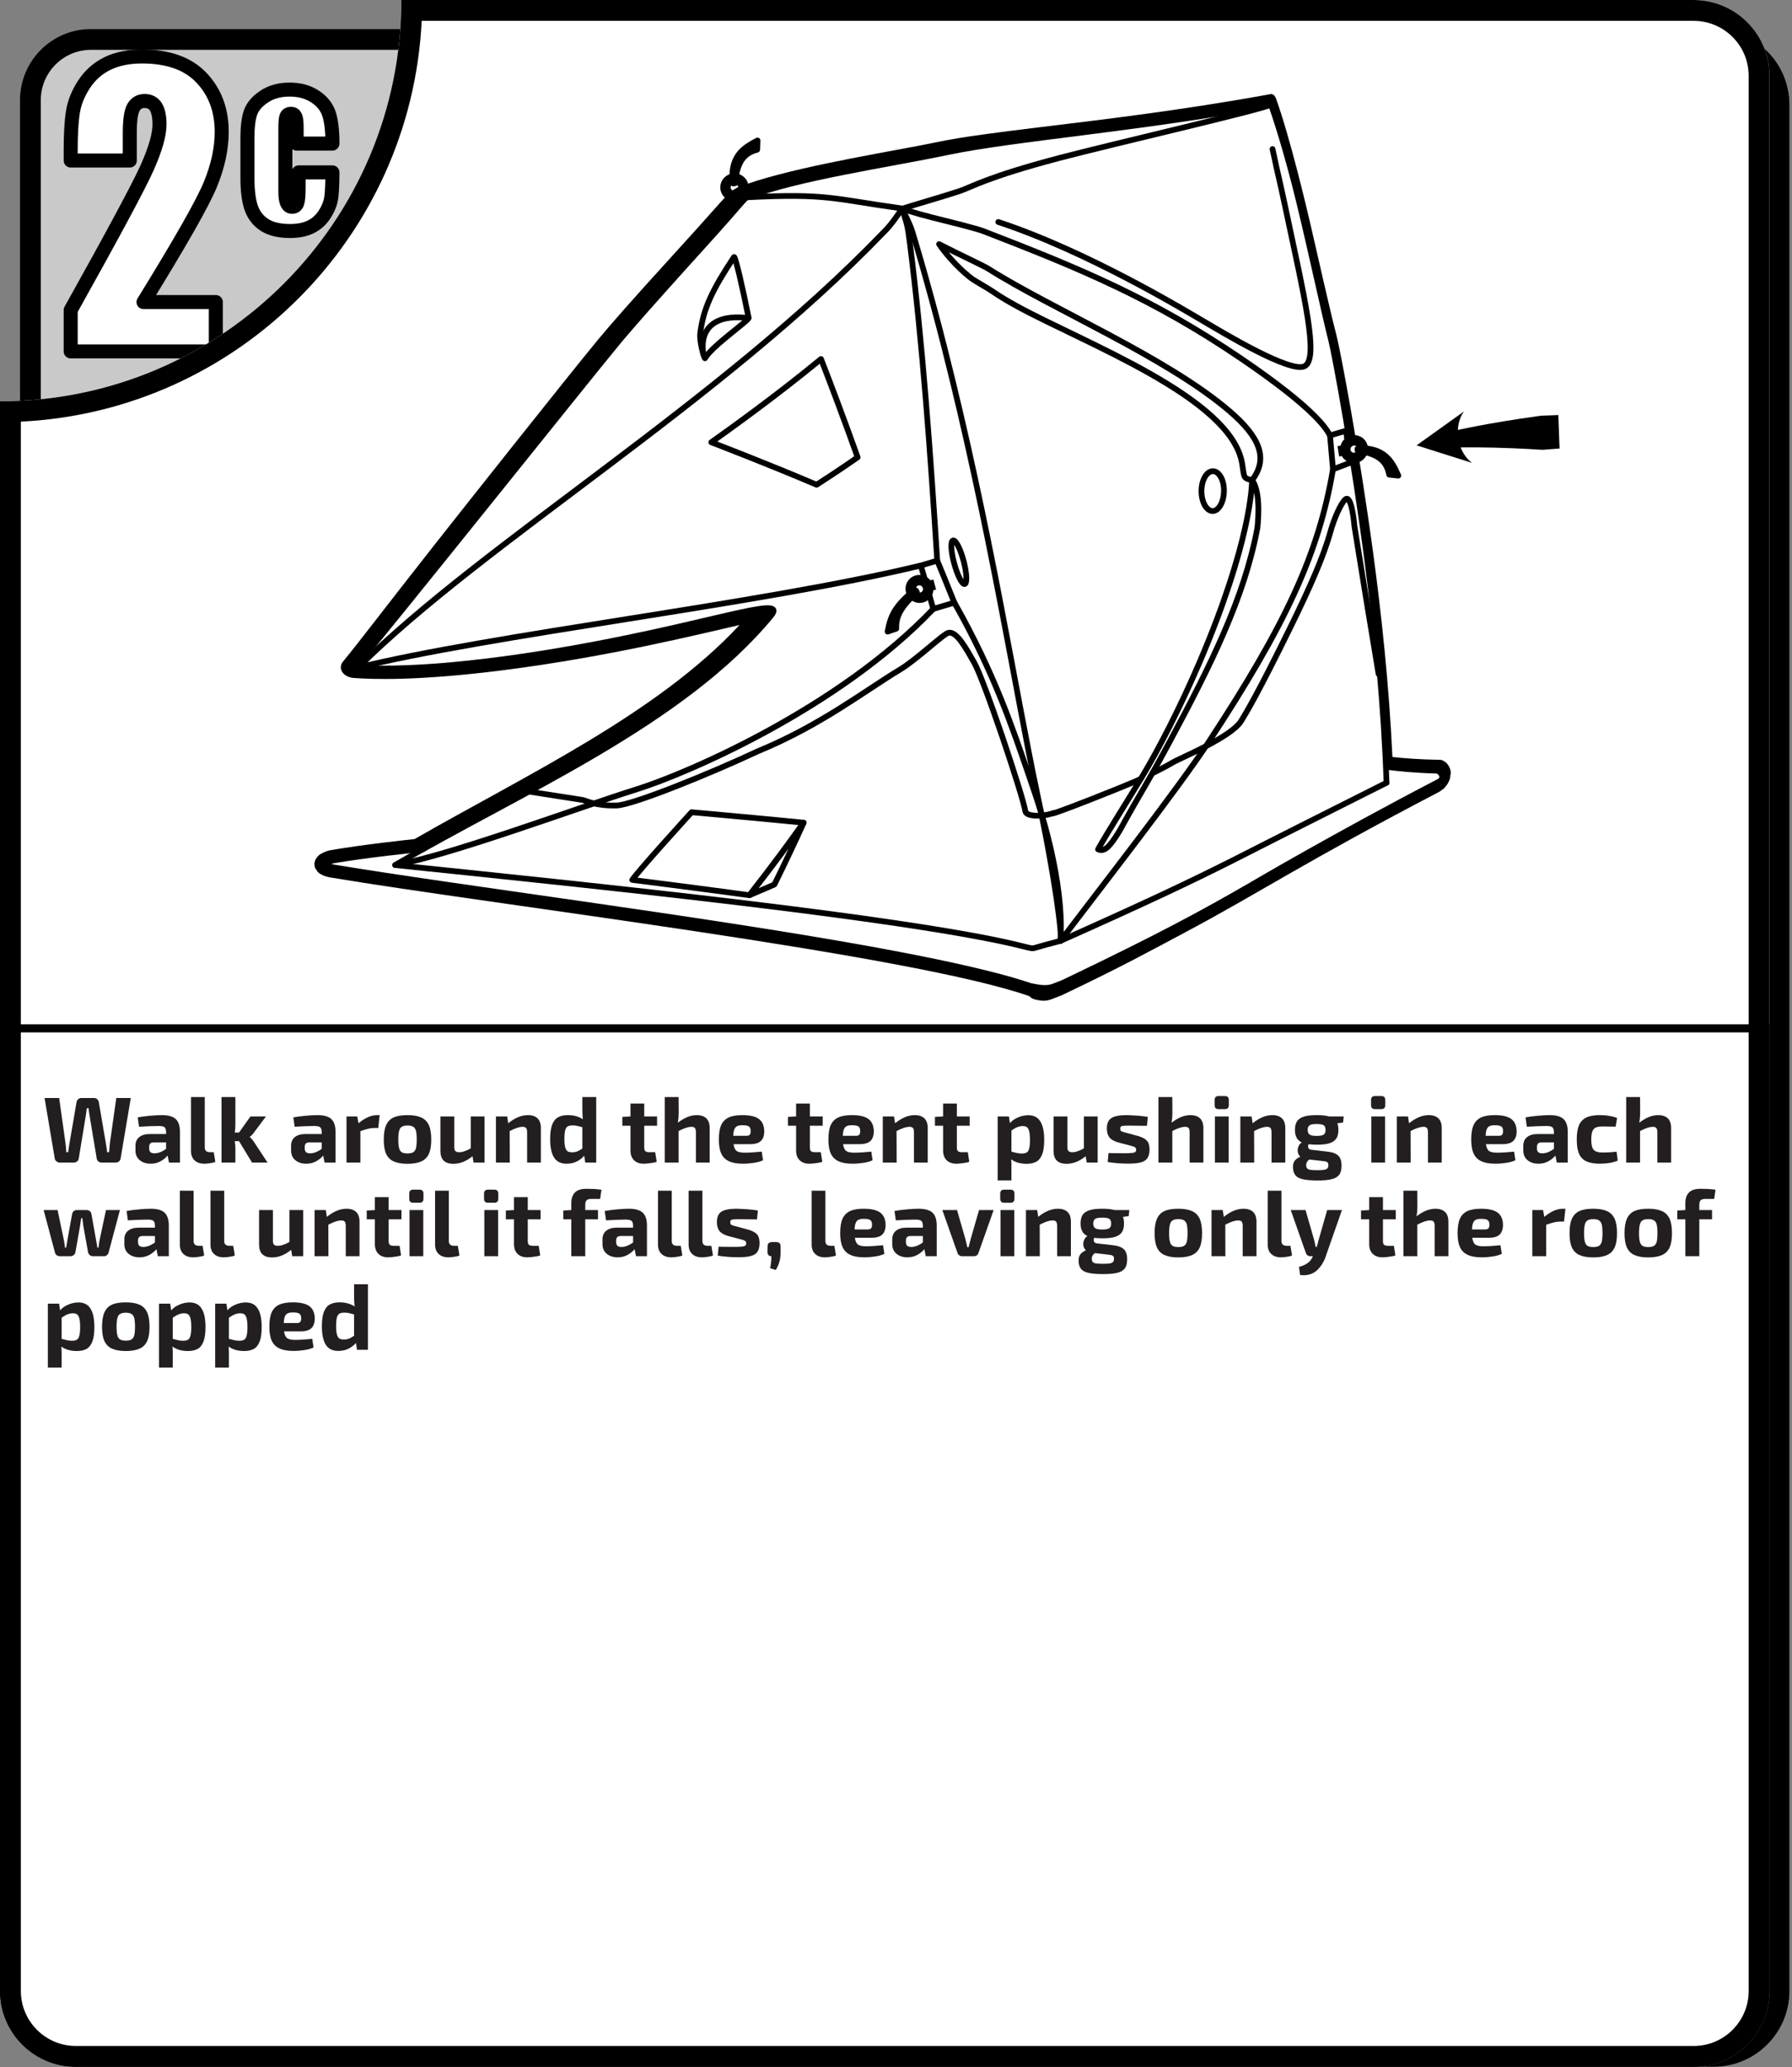 <?xml version="1.0" encoding="UTF-8" standalone="no"?><!DOCTYPE svg PUBLIC "-//W3C//DTD SVG 1.1//EN" "http://www.w3.org/Graphics/SVG/1.1/DTD/svg11.dtd"><svg width="100%" height="100%" viewBox="0 0 638 736" version="1.1" xmlns="http://www.w3.org/2000/svg" xmlns:xlink="http://www.w3.org/1999/xlink" xml:space="preserve" xmlns:serif="http://www.serif.com/" style="fill-rule:evenodd;clip-rule:evenodd;stroke-linejoin:round;stroke-miterlimit:2;"><rect x="0" y="0" width="638" height="736" fill="#808080" stroke="none"/><rect id="Artboard1" x="0" y="0" width="637.184" height="735.935" style="fill:none;"/><clipPath id="_clip1"><rect x="0" y="0" width="637.184" height="735.935"/></clipPath><g clip-path="url(#_clip1)"><g id="Breakdown"><g id="B_2c"><path id="BG" d="M637.104,37.34l-0,671.578c-0,14.911 -12.106,27.017 -27.018,27.017l-575.965,0c-14.912,0 -27.017,-12.106 -27.017,-27.017l-0,-673.282c-0,-13.971 11.342,-25.313 25.313,-25.313l577.669,-0c14.912,-0 27.018,12.106 27.018,27.017Z" style="fill:#c9c9c9;"/><path d="M637.104,37.34l-0,671.578c-0,14.911 -12.106,27.017 -27.018,27.017l-575.965,0c-14.912,0 -27.017,-12.106 -27.017,-27.017l-0,-673.282c-0,-13.971 11.342,-25.313 25.313,-25.313l577.669,-0c14.912,-0 27.018,12.106 27.018,27.017Zm-7.423,-0c-0,-10.815 -8.78,-19.595 -19.595,-19.595l-577.669,0c-9.874,0 -17.891,8.017 -17.891,17.891l0,673.282c0,10.815 8.78,19.595 19.595,19.595l575.965,-0c10.815,-0 19.595,-8.78 19.595,-19.595l-0,-671.578Z"/><path d="M76.842,107.559l0,17.566l-51.678,-0l0,-14.702c15.308,-27.409 24.405,-44.37 27.293,-50.883c2.887,-6.512 4.33,-11.593 4.33,-15.242c0,-2.8 -0.436,-4.89 -1.308,-6.269c-0.872,-1.379 -2.199,-2.068 -3.982,-2.068c-1.782,-0 -3.11,0.763 -3.982,2.291c-0.872,1.527 -1.308,4.561 -1.308,9.101l0,9.801l-21.043,-0l0,-3.755c0,-5.77 0.271,-10.321 0.814,-13.652c0.543,-3.33 1.88,-6.608 4.011,-9.833c2.131,-3.224 4.902,-5.664 8.313,-7.319c3.41,-1.654 7.499,-2.482 12.265,-2.482c9.34,0 16.403,2.536 21.189,7.606c4.786,5.07 7.179,11.487 7.179,19.252c0,5.897 -1.347,12.135 -4.04,18.711c-2.693,6.576 -10.628,20.536 -23.805,41.877l25.752,0Z" style="fill:#fff;fill-rule:nonzero;stroke:#000;stroke-width:4.99px;"/><path d="M118.357,51.127l-12.745,-0l0,-5.603c0,-1.953 -0.144,-3.278 -0.434,-3.974c-0.29,-0.695 -0.825,-1.043 -1.606,-1.043c-0.78,-0 -1.304,0.305 -1.572,0.915c-0.268,0.611 -0.401,1.978 -0.401,4.102l-0,22.925c-0,1.733 0.2,3.033 0.602,3.9c0.401,0.866 0.992,1.3 1.772,1.3c0.915,-0 1.534,-0.452 1.857,-1.355c0.323,-0.903 0.485,-2.612 0.485,-5.127l-0,-5.786l12.042,-0c-0.023,3.882 -0.151,6.793 -0.385,8.734c-0.234,1.941 -0.981,3.931 -2.241,5.969c-1.26,2.039 -2.905,3.577 -4.934,4.614c-2.029,1.038 -4.538,1.557 -7.526,1.557c-3.813,-0 -6.835,-0.714 -9.065,-2.143c-2.23,-1.428 -3.807,-3.43 -4.733,-6.005c-0.925,-2.576 -1.388,-6.232 -1.388,-10.968l0,-13.807c0,-4.126 0.379,-7.238 1.137,-9.338c0.759,-2.1 2.375,-3.973 4.851,-5.621c2.475,-1.648 5.485,-2.472 9.031,-2.472c3.523,-0 6.534,0.818 9.031,2.453c2.498,1.636 4.159,3.699 4.984,6.189c0.825,2.491 1.238,6.018 1.238,10.584Z" style="fill:#fff;fill-rule:nonzero;stroke:#000;stroke-width:4.99px;"/><path id="ImageFrame" d="M630,27.017l-0,681.901c-0,14.911 -12.106,27.017 -27.017,27.017l-575.966,0c-14.911,0 -27.017,-12.106 -27.017,-27.017l0,-566.029c78.862,-0 142.889,-64.027 142.889,-142.889l460.094,0c14.911,0 27.017,12.106 27.017,27.017Z" style="fill:#fff;"/><path d="M630,27.017l-0,681.901c-0,14.911 -12.106,27.017 -27.017,27.017l-575.966,0c-14.911,0 -27.017,-12.106 -27.017,-27.017l0,-566.029c78.862,-0 142.889,-64.027 142.889,-142.889l460.094,0c14.911,0 27.017,12.106 27.017,27.017Zm-7.423,0c0,-10.814 -8.78,-19.594 -19.594,-19.594l-452.852,-0c-3.755,77.057 -65.651,138.953 -142.708,142.708l-0,558.787c-0,10.815 8.78,19.595 19.594,19.595l575.966,-0c10.814,-0 19.594,-8.78 19.594,-19.595l0,-681.901Z"/><path id="InfoBG" d="M630,364.731l0,344.204c0,14.902 -12.098,27 -27,27l-576,0c-14.902,0 -27,-12.098 -27,-27l0,-344.204l630,-0Zm-2.871,2.871l-624.258,0l0,341.333c0,13.317 10.812,24.129 24.129,24.129l576,-0c13.317,-0 24.129,-10.812 24.129,-24.129l-0,-341.333Z"/><g id="SOLO_1WallUp_close"><g id="Curves"><g id="Object"><g><g><path id="Outline" d="M263.296,222.555c-14.198,3.222 -46.732,11.344 -84.278,16.106c-30.477,3.866 -46.468,3.217 -53.063,2.747c-1.799,-0.129 -3.323,-0.944 -4.085,-2.096c-0.771,-1.164 -0.701,-2.57 0.184,-3.652c6.314,-7.717 14.825,-19.015 32.628,-41.655c8.249,-10.49 47.117,-59.617 58.46,-73.337c4.44,-5.371 11.842,-13.788 26.681,-30.088c8.109,-8.908 8.093,-8.909 16.113,-17.898c0.076,-0.086 3.131,-3.534 4.386,-4.597l2.23,-1.338c16.268,-6.374 46.33,-11.383 64.835,-14.908c11.064,-2.107 11.071,-2.679 42.661,-6.523c21.063,-2.562 50.02,-5.918 82.34,-11.809c0.722,-0.131 1.471,0.396 1.891,1.554c5.03,13.867 11.133,39.925 11.954,43.432c3.324,14.196 6.894,30.519 9.614,41.019c1.382,5.336 8.132,40.962 13.078,77.709c2.831,21.03 5.601,46.183 6.814,72.319c3.878,0.433 9.767,0.901 16.967,1.003c0.267,0.004 0.472,0.066 0.511,0.078c1.993,0.602 3.275,2.753 3.298,4.576l-0.271,1.94l-0.412,1.117l-0.588,1.076l-1.119,1.375l-1.627,1.192l-0.01,0.006c-46.982,24.486 -65.672,36.868 -89.939,49.758c-14.259,7.573 -22.025,11.964 -43.902,22.424c-1.272,0.613 -2.505,1.009 -3.566,1.435c-1.953,0.784 -3.393,1.176 -6.545,0.363c-1.232,-0.318 -1.185,-0.433 -2.085,-1.187c-41.904,-14.765 -191.34,-32.613 -248.816,-42.255l-0.147,-0.027c-0.139,-0.027 -1.476,-0.279 -2.54,-0.743l-1.074,-0.586l-0.765,-0.637l-0.903,-1.366l-0.237,-0.89l-0.013,-0.918l0.373,-1.27l0.92,-1.232c0.462,-0.439 1.565,-1.232 3.603,-1.859c0.049,-0.015 0.306,-0.094 0.63,-0.15c12.077,-2.099 27.688,-3.735 30.104,-3.988c39.99,-22.97 86.278,-44.599 115.71,-76.22Zm189.194,-185.366c-50.875,9.255 -88.715,11.459 -117.128,17.411c-16.581,3.474 -51.647,8.652 -69.308,15.566c-1,0.392 -2.585,2.863 -14.129,15.609c-27.284,30.127 -31.539,35.534 -32.301,36.457c-11.596,14.04 -82.666,103.11 -93.337,115.472c10.836,0.767 44.793,1.525 114.556,-14.374c24.514,-5.586 38.289,-9.707 33.669,-4.109c-29.244,35.43 -79.925,58.568 -123.729,83.044c-2.587,0.261 -19.37,1.951 -32.234,4.129c-0.208,0.062 -2.45,0.727 -2.297,1.421c0.14,0.632 2.147,0.979 2.226,0.994c43.462,7.267 130.654,18.217 191.513,29.244c48.168,8.727 56.93,13.438 57.613,13.16c4.631,1.018 6.421,0.496 8.121,-0.195c0.996,-0.404 2.273,-0.83 3.462,-1.405c34.814,-16.668 49.581,-24.81 65.52,-33.998c0.6,-0.346 30.664,-18.086 67.618,-37.294c2.035,-1.067 1.047,-3.36 -0.68,-3.906c-7.92,-0.157 -14.234,-0.761 -18.215,-1.277c-1.002,-24.007 -3.368,-48.627 -6.66,-73.764c-4.827,-36.853 -11.45,-72.735 -12.792,-78.061c-2.654,-10.534 -8.3,-36.906 -12.538,-53.862c-0.735,-2.941 -5.519,-21.001 -8.95,-30.262Z"/><g><path d="M150.783,302.265c-2.587,0.261 -19.37,1.951 -32.234,4.129c-0.208,0.062 -2.45,0.727 -2.297,1.421c0.14,0.632 2.147,0.979 2.226,0.994c43.462,7.267 130.654,18.217 191.513,29.244c48.168,8.727 56.93,13.438 57.613,13.16c4.631,1.018 6.421,0.496 8.121,-0.195c0.996,-0.404 2.273,-0.83 3.462,-1.405c34.814,-16.668 49.581,-24.81 65.52,-33.998c0.6,-0.346 30.664,-18.086 67.618,-37.294c2.035,-1.067 1.047,-3.36 -0.68,-3.906c-7.778,-0.2 -14.023,-0.828 -18.013,-1.368" style="fill:none;fill-rule:nonzero;stroke:#000;stroke-width:2.04px;stroke-linecap:round;stroke-linejoin:miter;stroke-miterlimit:1.5;"/><path d="M493.638,278.722c-48.3,24.25 -48.237,24.365 -55.126,27.828c-14.381,7.23 -29.942,14.647 -60.956,28.469c-9.161,2.367 -9.102,2.627 -9.925,2.634c-3.005,0.027 -10.928,-5.017 -103.047,-16.115c-42.851,-5.163 -92.039,-10.202 -123.889,-13.521c45.099,-26.325 102.147,-50.427 133.817,-88.796c5.789,-7.014 -16.444,1.072 -57.112,9.121c-34.489,6.827 -68.736,10.945 -91.113,9.362c10.671,-12.362 81.741,-101.432 93.337,-115.472c0.766,-0.927 5.023,-6.337 32.301,-36.457c11.549,-12.752 13.128,-15.217 14.129,-15.609c17.563,-6.875 50.201,-11.568 71.074,-15.944c24.001,-5.032 66.395,-8.125 115.362,-17.033" style="fill:none;fill-rule:nonzero;stroke:#000;stroke-width:2.04px;stroke-linecap:round;stroke-linejoin:miter;stroke-miterlimit:1.5;"/><path d="M452.49,37.189c1.259,3.397 5.721,16.761 10.324,35.897c4.613,19.179 8.582,37.982 11.164,48.227c1.346,5.342 8.135,42.08 13.007,79.708c3.105,23.988 5.763,50.616 6.653,77.701" style="fill:none;fill-rule:nonzero;stroke:#000;stroke-width:2.04px;stroke-linecap:round;stroke-linejoin:miter;stroke-miterlimit:1.5;"/><path d="M305.348,162.839c-1.153,0.805 -6.882,4.804 -14.616,9.77c-16.828,-7.192 -35.398,-14.318 -37.493,-15.125c6.881,-4.888 23.271,-16.639 39.063,-29.652c3.627,9.322 8.135,21.275 13.046,35.007Z" style="fill:none;fill-rule:nonzero;stroke:#000;stroke-width:2.04px;stroke-linecap:round;stroke-linejoin:miter;stroke-miterlimit:1.5;"/><path d="M339.763,214.554c14.224,25.072 20.882,45.096 26.509,61.454c3.036,8.827 6.214,18.109 8.712,30.339c2.295,11.232 3.133,21.091 2.571,28.672" style="fill:none;fill-rule:nonzero;stroke:#000;stroke-width:2.04px;stroke-linecap:round;stroke-linejoin:miter;stroke-miterlimit:1.5;"/><path d="M321.163,74.235c1.823,5.889 1.954,5.869 2.733,11.977c4.608,36.159 7.398,76.01 9.778,113.387" style="fill:none;fill-rule:nonzero;stroke:#000;stroke-width:2.04px;stroke-linecap:round;stroke-linejoin:miter;stroke-miterlimit:1.5;"/><path d="M327.749,201.388c-57.839,13.898 -152.466,24.464 -201.539,36.603" style="fill:none;fill-rule:nonzero;stroke:#000;stroke-width:2.04px;stroke-linecap:round;stroke-linejoin:miter;stroke-miterlimit:1.5;"/><path d="M140.695,308.017c19.779,-3.525 65.128,-20.454 86.07,-27.002c17.652,-5.519 71.742,-28.709 105.51,-64.191" style="fill:none;fill-rule:nonzero;stroke:#000;stroke-width:2.04px;stroke-linecap:round;stroke-linejoin:miter;stroke-miterlimit:1.5;"/><path d="M474.578,167.111c-5.042,29.973 -16.869,55.374 -44.184,96.979c-10.906,16.611 -38.103,51.533 -52.838,70.929" style="fill:none;fill-rule:nonzero;stroke:#000;stroke-width:2.04px;stroke-linecap:round;stroke-linejoin:miter;stroke-miterlimit:1.5;"/><path d="M473.493,155.003c-1.201,-2.105 -4.702,-9.017 -31.518,-27.264c-31.194,-21.227 -57.247,-32.07 -91.804,-45.406c-2.71,-1.046 -12.746,-3.509 -13.862,-3.783c-6.158,-1.51 -12.261,-3.12 -15.146,-4.315" style="fill:none;fill-rule:nonzero;stroke:#000;stroke-width:2.04px;stroke-linecap:round;stroke-linejoin:miter;stroke-miterlimit:1.5;"/><path d="M452.49,37.189c0.055,1.079 -56.513,14.094 -75.424,19.088c-25.818,6.818 -31.233,10.357 -35.322,11.724c-5.848,1.955 -13.675,4.132 -20.63,6.342c-4.147,6.284 -6.013,7.836 -6.646,8.493c-58.419,60.725 -142.257,110.385 -186.984,154.857" style="fill:none;fill-rule:nonzero;stroke:#000;stroke-width:2.04px;stroke-linecap:round;stroke-linejoin:miter;stroke-miterlimit:1.5;"/><path d="M377.556,335.019c0.722,-1.2 -1.717,-21.623 -8.114,-51.599c-7.989,-37.433 -16.851,-95.293 -33.304,-160.021c-1.756,-6.909 -5.62,-21.851 -10.595,-38.449c-1.08,-3.603 -1.033,-3.621 -2.612,-7.047c-0.567,-1.233 -1.193,-2.439 -1.768,-3.668c-24.651,-3.413 -26.39,-5.437 -55.259,-3.983" style="fill:none;fill-rule:nonzero;stroke:#000;stroke-width:2.04px;stroke-linecap:round;stroke-linejoin:miter;stroke-miterlimit:1.5;"/><path d="M188.948,281.958c6.137,0.958 12.274,1.915 18.411,2.872c1.543,0.319 4.69,2.182 12.21,1.975c5.731,-0.158 33.506,-11.448 50.215,-19.294c22.469,-9.232 38.34,-21.715 50.64,-29.093c5.898,-3.538 15.467,-12.749 17.266,-13.109c2.905,-0.581 6.135,5.348 9.144,10.624c3.607,6.326 17.197,46.882 18.218,52.903c0.335,1.972 5.388,1.777 7.578,1.3c0.134,-0.019 1.139,-0.195 2.477,-0.641l-0.002,-0.033c-0.214,0.103 -0.224,0.146 -0.271,0.177c0.148,-0.038 0.194,0.096 7.226,-2.555c5.335,-2.01 24.329,-9.498 26.079,-10.692c2.494,-1.206 7.257,-3.588 9.206,-4.801c2.534,-1.577 20.925,-8.998 24.532,-14.855c1.585,-2.573 5.788,-9.398 17.548,-33.391c7.061,-14.406 11.826,-25.223 14.281,-34.123c1.254,-4.55 3.702,-10.053 5.265,-11.403c2.057,-1.778 3.056,7.193 3.234,9.497c2.727,17.062 5.74,35.509 8.605,52.65" style="fill:none;fill-rule:nonzero;stroke:#000;stroke-width:2.04px;stroke-linecap:round;stroke-linejoin:miter;stroke-miterlimit:1.5;"/><path d="M480.704,164.766c-3.235,1.253 -5.635,2.16 -6.126,2.345c-0.354,-4.024 -0.708,-8.049 -1.062,-12.074c0.459,-0.129 2.789,-0.787 5.722,-1.662c0.488,3.797 0.977,7.594 1.466,11.391Z" style="fill:none;fill-rule:nonzero;stroke:#000;stroke-width:2.04px;stroke-linecap:round;stroke-linejoin:miter;stroke-miterlimit:1.5;"/><path d="M339.763,214.554c-0.596,0.189 -3.556,1.13 -7.488,2.269c-2.281,-8.033 -4.08,-14.219 -4.439,-15.454c3.02,-0.882 5.37,-1.613 5.835,-1.758c0.498,1.191 3.1,7.419 6.092,14.943Z" style="fill:none;fill-rule:nonzero;stroke:#000;stroke-width:2.04px;stroke-linecap:round;stroke-linejoin:miter;stroke-miterlimit:1.5;"/><path d="M346.318,99.443c-0.984,-0.663 -6.846,-5.148 -11.975,-12.512c7.446,3.854 15.637,7.562 17.6,8.809c22.446,14.253 63.411,31.446 85.794,50.644c10.888,9.338 13.881,16.858 8.043,24.587c-1.121,-0.253 -2.196,-0.477 -2.607,-1.176c-0.45,-0.766 -0.507,-2.077 -0.933,-4.682c-3.772,-23.489 -56.195,-42.901 -80.324,-56.168c-7.149,-3.931 -7.639,-4.773 -11.256,-6.873c-2.614,-1.518 -4.137,-2.498 -4.342,-2.629Z" style="fill:none;fill-rule:nonzero;stroke:#000;stroke-width:2.04px;stroke-linecap:round;stroke-linejoin:miter;stroke-miterlimit:1.5;"/><path d="M447.65,188.058c0.224,-1.765 0.501,-5.765 0.304,-8.93c-0.089,-1.423 -0.361,-5.749 -2.174,-8.157c-0.109,1.929 -0.311,21.795 -18.646,64.716c-6.668,15.608 -14.572,31.031 -20.547,40.927c-5.912,9.793 -11.497,18.462 -15.658,25.807c2.176,0.991 3.992,-0.571 7.618,-6.515c8.762,-15.911 9.231,-15.686 17.82,-31.674c14.754,-27.466 26.644,-51.408 31.283,-76.174Z" style="fill:#fff;fill-rule:nonzero;stroke:#000;stroke-width:2.04px;stroke-linecap:round;stroke-linejoin:miter;stroke-miterlimit:1.5;"/><path d="M435.743,173.967c-0.231,-3.966 -2.254,-6.599 -4.409,-6.139c-2.197,0.469 -3.831,3.98 -3.549,7.937c0.279,3.917 2.316,6.646 4.464,6.134c2.145,-0.511 3.719,-4.077 3.494,-7.932Z" style="fill:none;stroke:#000;stroke-width:2.04px;stroke-linecap:round;stroke-linejoin:miter;stroke-miterlimit:1.5;"/><path d="M343.14,200.023c-1.117,-4.366 -2.799,-7.683 -3.768,-7.58c-0.967,0.104 -0.877,3.583 0.276,7.941c1.117,4.221 2.819,7.685 3.769,7.59c0.95,-0.095 0.805,-3.723 -0.277,-7.951Z" style="fill:none;stroke:#000;stroke-width:2.04px;stroke-linecap:round;stroke-linejoin:miter;stroke-miterlimit:1.5;"/><path d="M453.054,53.074c2.213,10.465 2.382,10.423 4.593,20.884c6.727,31.833 12.047,53.565 6.87,56.415c-4.96,2.73 -29.555,-12.19 -35.558,-15.704c-6.103,-3.571 -41.316,-24.998 -73.545,-35.626" style="fill:none;fill-rule:nonzero;stroke:#000;stroke-width:2.04px;stroke-linecap:round;stroke-linejoin:miter;stroke-miterlimit:1.5;"/><g><path d="M246.228,289.206c16.381,1.456 30.522,2.801 39.905,3.725c-4.409,6.22 -11.047,15.29 -19.303,25.828c-19.402,-2.646 -39.862,-5.22 -41.727,-5.456c2.155,-3.238 19.164,-21.929 21.125,-24.097Z" style="fill:none;fill-rule:nonzero;stroke:#000;stroke-width:2.04px;stroke-linecap:round;stroke-linejoin:miter;stroke-miterlimit:1.5;"/><path d="M275.71,314.939c-0.647,0.297 -3.979,1.75 -8.88,3.821c8.257,-10.54 14.895,-19.61 19.304,-25.83c-3.067,6.777 -6.766,14.612 -10.424,22.009Z" style="fill:none;fill-rule:nonzero;stroke:#000;stroke-width:2.04px;stroke-linecap:round;stroke-linejoin:miter;stroke-miterlimit:1.5;"/></g><path d="M266.513,113.08c1.042,0.458 -12.882,9.9 -15.526,14.497c-0.386,-0.169 -2.015,-6.151 -1.698,-8.77c1.076,-8.903 4.293,-15.567 12.032,-27.279c0.438,-0.662 3.277,11.898 5.192,21.552Z" style="fill:#fff;fill-rule:nonzero;stroke:#000;stroke-width:2.04px;stroke-miterlimit:1.5;"/><path d="M266.652,113.314c-9.001,-1.351 -18.101,1.265 -16.207,13.044" style="fill:none;fill-rule:nonzero;stroke:#000;stroke-width:2.04px;stroke-miterlimit:1.5;"/></g></g></g><g id="eyelet"><path d="M479.745,160.185l-3.269,0.508" style="fill:none;stroke:#000;stroke-width:3.71px;stroke-miterlimit:1.5;"/><path d="M484.523,161.818c-1.071,1.377 -3.034,1.646 -4.381,0.598c-1.348,-1.047 -1.572,-3.015 -0.502,-4.393c1.071,-1.377 3.034,-1.646 4.381,-0.599c1.348,1.048 1.572,3.016 0.502,4.394Z" style="fill:#fff;stroke:#000;stroke-width:3.71px;stroke-linecap:round;stroke-linejoin:miter;stroke-miterlimit:1.5;"/><path d="M483.371,160.494c8.679,1.23 10.498,4.889 11.227,8.519l3.237,0.34c-1.243,-2.857 -2.559,-5.453 -4.886,-7.257c-1.395,-1.081 -3.153,-1.877 -5.477,-2.273c-2.248,-0.384 -2.259,-0.067 -4.164,-0.06c-0.03,0.526 0.013,0.209 0.063,0.731Z" style="fill-rule:nonzero;stroke:#000;stroke-width:2.04px;stroke-linecap:round;stroke-linejoin:miter;stroke-miterlimit:1.5;"/></g><g id="eyelet1" serif:id="eyelet"><path d="M329.599,208.993l3.193,-0.864" style="fill:none;stroke:#000;stroke-width:3.71px;stroke-miterlimit:1.5;"/><path d="M324.915,211.598c1.07,1.377 3.033,1.646 4.381,0.599c1.347,-1.047 1.572,-3.016 0.502,-4.394c-1.071,-1.377 -3.034,-1.645 -4.381,-0.598c-1.348,1.047 -1.573,3.015 -0.502,4.393Z" style="fill:#fff;stroke:#000;stroke-width:3.71px;stroke-linecap:round;stroke-linejoin:miter;stroke-miterlimit:1.5;"/><path d="M326.439,210.893c-6.512,5.868 -7.453,9.252 -7.353,12.954l-3.08,1.053c0.609,-3.246 1.334,-5.673 3.08,-8.205c0.888,-1.288 2.041,-2.604 3.576,-4.068c1.65,-1.574 1.837,-1.318 3.422,-2.376c0.318,0.42 0.105,0.181 0.355,0.642Z" style="fill-rule:nonzero;stroke:#000;stroke-width:2.04px;stroke-linecap:round;stroke-linejoin:miter;stroke-miterlimit:1.5;"/></g><g id="eyelet2" serif:id="eyelet"><path d="M261.757,65.214c0.644,-8.84 4.209,-10.926 7.822,-11.911l0.12,-3.289c-4.472,2.319 -8.26,4.78 -8.902,11.109c-0.233,2.294 0.088,2.283 0.227,4.205c0.532,-0.006 0.209,-0.028 0.733,-0.114Z" style="fill-rule:nonzero;stroke:#000;stroke-width:2.04px;stroke-linecap:round;stroke-linejoin:miter;stroke-miterlimit:1.5;"/><ellipse cx="261.478" cy="66.713" rx="3.196" ry="3.126" style="fill:none;stroke:#000;stroke-width:3.71px;stroke-linecap:round;stroke-linejoin:miter;stroke-miterlimit:1.5;"/><path d="M263.139,68.414l2.433,2.295" style="fill:none;stroke:#000;stroke-width:3.71px;stroke-miterlimit:1.5;"/></g></g><g id="Commands"><g id="Close"><path d="M521.196,146.517l-16.855,12.059l19.76,6.249c-5.303,-3.851 -6.756,-13.005 -2.905,-18.308Z"/><path d="M516.237,159.368l-0.639,-5.527c3.769,-0.816 13.944,-3.176 31.914,-5.659c0.404,-0.056 0.804,-0.144 1.212,-0.166c2.025,-0.108 4.056,-0.116 6.081,-0.224l0.438,11.914c-2.025,0.109 -4.041,0.356 -6.066,0.464c-0.078,0.004 -7.844,-0.544 -17.071,-0.775c-8.223,-0.206 -13.926,-0.055 -15.869,-0.027Z"/></g></g></g></g><g transform="matrix(1,0,0,1,-666.566,-532.523)"><g transform="matrix(33.333,0,0,33.333,681.566,946.488)"><path d="M0.838,-0.042c-0.003,0.013 -0.009,0.023 -0.019,0.031c-0.01,0.007 -0.022,0.011 -0.036,0.011l-0.146,0c-0.014,0 -0.026,-0.004 -0.036,-0.012c-0.01,-0.008 -0.016,-0.018 -0.018,-0.031l-0.075,-0.451c-0.005,-0.029 -0.009,-0.058 -0.012,-0.087l-0.019,0l-0.004,0.03c-0.001,0.013 -0.004,0.033 -0.008,0.058l-0.074,0.45c-0.002,0.013 -0.008,0.023 -0.018,0.031c-0.011,0.008 -0.023,0.012 -0.037,0.012l-0.146,-0c-0.013,-0 -0.025,-0.004 -0.035,-0.012c-0.011,-0.007 -0.017,-0.017 -0.02,-0.03l-0.109,-0.648l0.156,-0l0.067,0.479c0.004,0.03 0.007,0.063 0.009,0.1l0.02,-0c0.002,-0.019 0.007,-0.052 0.015,-0.1l0.074,-0.432c0.002,-0.014 0.008,-0.025 0.018,-0.034c0.009,-0.009 0.021,-0.013 0.036,-0.013l0.132,-0c0.014,-0 0.026,0.004 0.036,0.013c0.009,0.009 0.015,0.02 0.017,0.034l0.074,0.433c0.008,0.049 0.013,0.082 0.014,0.099l0.021,-0c0.003,-0.038 0.006,-0.071 0.009,-0.098l0.068,-0.481l0.155,-0l-0.109,0.648Z" style="fill:#231f20;fill-rule:nonzero;"/></g><g transform="matrix(33.333,0,0,33.333,713.599,946.488)"><path d="M0.317,-0.507c0.067,0 0.116,0.013 0.147,0.04c0.031,0.028 0.047,0.074 0.047,0.141l0,0.326l-0.117,-0l-0.015,-0.075c-0.021,0.025 -0.046,0.045 -0.077,0.062c-0.031,0.017 -0.066,0.025 -0.105,0.025c-0.047,-0 -0.086,-0.013 -0.116,-0.038c-0.03,-0.025 -0.045,-0.059 -0.045,-0.104l0,-0.05c0,-0.039 0.013,-0.07 0.04,-0.092c0.027,-0.022 0.064,-0.033 0.111,-0.033l0.176,0l0,-0.022c-0.001,-0.025 -0.006,-0.042 -0.017,-0.051c-0.011,-0.009 -0.033,-0.013 -0.064,-0.013c-0.055,0 -0.124,0.003 -0.208,0.008l-0.014,-0.1c0.036,-0.007 0.079,-0.012 0.13,-0.017c0.051,-0.005 0.093,-0.007 0.127,-0.007Zm-0.135,0.357c0,0.017 0.005,0.03 0.014,0.039c0.009,0.008 0.024,0.012 0.044,0.012c0.018,0 0.038,-0.004 0.06,-0.012c0.022,-0.009 0.043,-0.021 0.063,-0.036l0,-0.069l-0.133,0c-0.017,0.001 -0.03,0.005 -0.037,0.013c-0.007,0.008 -0.011,0.019 -0.011,0.034l0,0.019Z" style="fill:#231f20;fill-rule:nonzero;"/></g><g transform="matrix(33.333,0,0,33.333,732.499,946.488)"><path d="M0.209,-0.161c0,0.033 0.019,0.05 0.056,0.05l0.04,0l0.017,0.103c-0.011,0.006 -0.029,0.011 -0.053,0.014c-0.025,0.004 -0.046,0.006 -0.065,0.006c-0.044,-0 -0.079,-0.012 -0.104,-0.036c-0.025,-0.023 -0.038,-0.057 -0.038,-0.1l-0,-0.576l0.147,0l0,0.539Z" style="fill:#231f20;fill-rule:nonzero;"/></g><g transform="matrix(33.333,0,0,33.333,743.399,946.488)"><path d="M0.248,-0.229l-0.046,0c0.005,0.03 0.007,0.055 0.007,0.074l-0,0.155l-0.148,0l-0,-0.7l0.148,0l-0,0.289c-0,0.033 -0.002,0.063 -0.007,0.09l0.046,0l0.122,-0.172l0.166,0l-0.128,0.171c-0.005,0.009 -0.013,0.018 -0.022,0.027c-0.009,0.009 -0.017,0.015 -0.024,0.02l0,0.002c0.006,0.004 0.014,0.011 0.023,0.022c0.009,0.011 0.017,0.021 0.023,0.031l0.145,0.22l-0.166,-0l-0.139,-0.229Z" style="fill:#231f20;fill-rule:nonzero;"/></g><g transform="matrix(33.333,0,0,33.333,768.999,946.488)"><path d="M0.317,-0.507c0.067,0 0.116,0.013 0.147,0.04c0.031,0.028 0.047,0.074 0.047,0.141l0,0.326l-0.117,-0l-0.015,-0.075c-0.021,0.025 -0.046,0.045 -0.077,0.062c-0.031,0.017 -0.066,0.025 -0.105,0.025c-0.047,-0 -0.086,-0.013 -0.116,-0.038c-0.03,-0.025 -0.045,-0.059 -0.045,-0.104l0,-0.05c0,-0.039 0.013,-0.07 0.04,-0.092c0.027,-0.022 0.064,-0.033 0.111,-0.033l0.176,0l0,-0.022c-0.001,-0.025 -0.006,-0.042 -0.017,-0.051c-0.011,-0.009 -0.033,-0.013 -0.064,-0.013c-0.055,0 -0.124,0.003 -0.208,0.008l-0.014,-0.1c0.036,-0.007 0.079,-0.012 0.13,-0.017c0.051,-0.005 0.093,-0.007 0.127,-0.007Zm-0.135,0.357c0,0.017 0.005,0.03 0.014,0.039c0.009,0.008 0.024,0.012 0.044,0.012c0.018,0 0.038,-0.004 0.06,-0.012c0.022,-0.009 0.043,-0.021 0.063,-0.036l0,-0.069l-0.133,0c-0.017,0.001 -0.03,0.005 -0.037,0.013c-0.007,0.008 -0.011,0.019 -0.011,0.034l0,0.019Z" style="fill:#231f20;fill-rule:nonzero;"/></g><g transform="matrix(33.333,0,0,33.333,787.899,946.488)"><path d="M0.415,-0.507l-0.015,0.137l-0.04,0c-0.021,0 -0.042,0.003 -0.065,0.008c-0.022,0.005 -0.051,0.014 -0.086,0.026l-0,0.336l-0.148,-0l-0,-0.493l0.115,-0l0.013,0.073c0.033,-0.028 0.067,-0.05 0.101,-0.065c0.034,-0.015 0.067,-0.022 0.099,-0.022l0.026,-0Z" style="fill:#231f20;fill-rule:nonzero;"/></g><g transform="matrix(33.333,0,0,33.333,801.866,946.488)"><path d="M0.294,-0.507c0.062,0 0.111,0.009 0.148,0.026c0.037,0.017 0.063,0.045 0.08,0.082c0.017,0.038 0.025,0.089 0.025,0.153c0,0.064 -0.008,0.115 -0.025,0.152c-0.017,0.037 -0.043,0.064 -0.08,0.081c-0.037,0.017 -0.086,0.026 -0.148,0.026c-0.063,-0 -0.112,-0.009 -0.149,-0.026c-0.037,-0.017 -0.063,-0.044 -0.08,-0.081c-0.017,-0.037 -0.025,-0.088 -0.025,-0.152c0,-0.064 0.008,-0.115 0.025,-0.153c0.017,-0.038 0.043,-0.066 0.08,-0.083c0.037,-0.017 0.086,-0.025 0.149,-0.025Zm0,0.111c-0.027,-0 -0.047,0.004 -0.061,0.013c-0.014,0.008 -0.024,0.023 -0.029,0.044c-0.006,0.021 -0.009,0.052 -0.009,0.093c0,0.04 0.003,0.071 0.009,0.092c0.005,0.021 0.015,0.035 0.029,0.044c0.014,0.008 0.034,0.012 0.061,0.012c0.026,0 0.046,-0.004 0.06,-0.012c0.014,-0.009 0.024,-0.023 0.03,-0.044c0.005,-0.021 0.008,-0.052 0.008,-0.092c0,-0.041 -0.003,-0.072 -0.008,-0.093c-0.006,-0.021 -0.016,-0.036 -0.03,-0.044c-0.014,-0.009 -0.034,-0.013 -0.06,-0.013Z" style="fill:#231f20;fill-rule:nonzero;"/></g><g transform="matrix(33.333,0,0,33.333,821.432,946.488)"><path d="M0.529,-0.493l0,0.493l-0.117,-0l-0.011,-0.068c-0.034,0.027 -0.068,0.048 -0.101,0.061c-0.033,0.013 -0.068,0.02 -0.103,0.02c-0.093,0 -0.139,-0.046 -0.139,-0.137l-0,-0.369l0.148,0l0,0.324c-0.001,0.021 0.003,0.036 0.011,0.045c0.008,0.009 0.022,0.013 0.042,0.013c0.017,-0 0.036,-0.003 0.054,-0.01c0.02,-0.006 0.042,-0.016 0.069,-0.031l0,-0.341l0.147,0Z" style="fill:#231f20;fill-rule:nonzero;"/></g><g transform="matrix(33.333,0,0,33.333,841.099,946.488)"><path d="M0.403,-0.507c0.045,0 0.079,0.012 0.103,0.035c0.023,0.023 0.035,0.057 0.035,0.102l0,0.37l-0.147,-0l0,-0.324c-0,-0.022 -0.004,-0.037 -0.011,-0.045c-0.007,-0.009 -0.019,-0.013 -0.037,-0.013c-0.019,0 -0.039,0.004 -0.06,0.011c-0.021,0.007 -0.047,0.018 -0.078,0.034l0.001,0.337l-0.148,-0l-0,-0.493l0.12,-0l0.011,0.073c0.071,-0.058 0.141,-0.087 0.211,-0.087Z" style="fill:#231f20;fill-rule:nonzero;"/></g><g transform="matrix(33.333,0,0,33.333,861.066,946.488)"><path d="M0.533,-0.7l0,0.7l-0.117,-0l-0.011,-0.073c-0.022,0.025 -0.049,0.046 -0.081,0.062c-0.031,0.015 -0.067,0.023 -0.108,0.023c-0.061,-0 -0.106,-0.022 -0.134,-0.067c-0.027,-0.044 -0.041,-0.109 -0.041,-0.196c-0,-0.065 0.007,-0.116 0.021,-0.153c0.014,-0.037 0.035,-0.064 0.062,-0.079c0.027,-0.016 0.063,-0.024 0.106,-0.024c0.064,0 0.117,0.015 0.16,0.044c-0.003,-0.037 -0.005,-0.071 -0.005,-0.103l0,-0.134l0.148,0Zm-0.34,0.448c-0,0.039 0.003,0.068 0.009,0.089c0.005,0.02 0.014,0.034 0.025,0.042c0.011,0.007 0.027,0.011 0.048,0.011c0.021,0 0.038,-0.003 0.053,-0.008c0.015,-0.006 0.034,-0.017 0.057,-0.032l0,-0.228c-0.026,-0.007 -0.046,-0.012 -0.058,-0.015c-0.014,-0.003 -0.029,-0.004 -0.047,-0.004c-0.023,0 -0.04,0.004 -0.052,0.011c-0.012,0.007 -0.021,0.021 -0.027,0.042c-0.005,0.021 -0.008,0.051 -0.008,0.092Z" style="fill:#231f20;fill-rule:nonzero;"/></g><g transform="matrix(33.333,0,0,33.333,887.499,946.488)"><path d="M0.253,-0.394l0,0.233c0,0.019 0.004,0.032 0.012,0.039c0.008,0.007 0.022,0.011 0.042,0.011l0.063,0l0.016,0.103c-0.017,0.006 -0.04,0.011 -0.068,0.014c-0.027,0.004 -0.051,0.006 -0.071,0.006c-0.045,-0 -0.079,-0.013 -0.104,-0.038c-0.025,-0.025 -0.037,-0.059 -0.037,-0.104l0,-0.264l-0.087,0l0,-0.094l0.087,-0.005l0,-0.138l0.147,0l0,0.138l0.137,0l0,0.099l-0.137,0Z" style="fill:#231f20;fill-rule:nonzero;"/></g><g transform="matrix(33.333,0,0,33.333,901.199,946.488)"><path d="M0.403,-0.507c0.045,0 0.079,0.012 0.103,0.035c0.023,0.023 0.035,0.057 0.035,0.102l0,0.37l-0.147,-0l0,-0.324c-0,-0.022 -0.004,-0.037 -0.011,-0.045c-0.007,-0.009 -0.019,-0.013 -0.037,-0.013c-0.019,0 -0.039,0.004 -0.06,0.011c-0.021,0.007 -0.046,0.018 -0.077,0.034l-0,0.337l-0.148,-0l-0,-0.7l0.148,-0l0.001,0.171c-0,0.034 -0.003,0.068 -0.009,0.103c0.069,-0.054 0.136,-0.081 0.202,-0.081Z" style="fill:#231f20;fill-rule:nonzero;"/></g><g transform="matrix(33.333,0,0,33.333,921.166,946.488)"><path d="M0.314,-0.106c0.053,0 0.114,-0.004 0.184,-0.011l0.014,0.092c-0.027,0.013 -0.059,0.022 -0.098,0.028c-0.039,0.006 -0.078,0.009 -0.117,0.009c-0.063,-0 -0.113,-0.009 -0.15,-0.027c-0.037,-0.017 -0.065,-0.045 -0.082,-0.083c-0.017,-0.037 -0.025,-0.087 -0.025,-0.148c-0,-0.065 0.008,-0.117 0.025,-0.155c0.017,-0.037 0.044,-0.064 0.08,-0.081c0.037,-0.017 0.085,-0.025 0.146,-0.025c0.082,0 0.141,0.014 0.178,0.042c0.037,0.029 0.055,0.072 0.056,0.13c0,0.046 -0.012,0.081 -0.036,0.104c-0.023,0.022 -0.061,0.034 -0.114,0.034l-0.178,0c0.005,0.036 0.016,0.06 0.033,0.073c0.017,0.012 0.045,0.018 0.084,0.018Zm-0.023,-0.293c-0.024,0 -0.043,0.003 -0.056,0.01c-0.013,0.006 -0.023,0.017 -0.029,0.033c-0.007,0.016 -0.011,0.039 -0.012,0.07l0.14,-0c0.018,-0 0.03,-0.004 0.037,-0.013c0.006,-0.009 0.009,-0.021 0.009,-0.038c0,-0.023 -0.006,-0.04 -0.019,-0.049c-0.013,-0.009 -0.036,-0.013 -0.07,-0.013Z" style="fill:#231f20;fill-rule:nonzero;"/></g><g transform="matrix(33.333,0,0,33.333,946.466,946.488)"><path d="M0.253,-0.394l0,0.233c0,0.019 0.004,0.032 0.012,0.039c0.008,0.007 0.022,0.011 0.042,0.011l0.063,0l0.016,0.103c-0.017,0.006 -0.04,0.011 -0.068,0.014c-0.027,0.004 -0.051,0.006 -0.071,0.006c-0.045,-0 -0.079,-0.013 -0.104,-0.038c-0.025,-0.025 -0.037,-0.059 -0.037,-0.104l0,-0.264l-0.087,0l0,-0.094l0.087,-0.005l0,-0.138l0.147,0l0,0.138l0.137,0l0,0.099l-0.137,0Z" style="fill:#231f20;fill-rule:nonzero;"/></g><g transform="matrix(33.333,0,0,33.333,960.166,946.488)"><path d="M0.314,-0.106c0.053,0 0.114,-0.004 0.184,-0.011l0.014,0.092c-0.027,0.013 -0.059,0.022 -0.098,0.028c-0.039,0.006 -0.078,0.009 -0.117,0.009c-0.063,-0 -0.113,-0.009 -0.15,-0.027c-0.037,-0.017 -0.065,-0.045 -0.082,-0.083c-0.017,-0.037 -0.025,-0.087 -0.025,-0.148c-0,-0.065 0.008,-0.117 0.025,-0.155c0.017,-0.037 0.044,-0.064 0.08,-0.081c0.037,-0.017 0.085,-0.025 0.146,-0.025c0.082,0 0.141,0.014 0.178,0.042c0.037,0.029 0.055,0.072 0.056,0.13c0,0.046 -0.012,0.081 -0.036,0.104c-0.023,0.022 -0.061,0.034 -0.114,0.034l-0.178,0c0.005,0.036 0.016,0.06 0.033,0.073c0.017,0.012 0.045,0.018 0.084,0.018Zm-0.023,-0.293c-0.024,0 -0.043,0.003 -0.056,0.01c-0.013,0.006 -0.023,0.017 -0.029,0.033c-0.007,0.016 -0.011,0.039 -0.012,0.07l0.14,-0c0.018,-0 0.03,-0.004 0.037,-0.013c0.006,-0.009 0.009,-0.021 0.009,-0.038c0,-0.023 -0.006,-0.04 -0.019,-0.049c-0.013,-0.009 -0.036,-0.013 -0.07,-0.013Z" style="fill:#231f20;fill-rule:nonzero;"/></g><g transform="matrix(33.333,0,0,33.333,978.832,946.488)"><path d="M0.403,-0.507c0.045,0 0.079,0.012 0.103,0.035c0.023,0.023 0.035,0.057 0.035,0.102l0,0.37l-0.147,-0l0,-0.324c-0,-0.022 -0.004,-0.037 -0.011,-0.045c-0.007,-0.009 -0.019,-0.013 -0.037,-0.013c-0.019,0 -0.039,0.004 -0.06,0.011c-0.021,0.007 -0.047,0.018 -0.078,0.034l0.001,0.337l-0.148,-0l-0,-0.493l0.12,-0l0.011,0.073c0.071,-0.058 0.141,-0.087 0.211,-0.087Z" style="fill:#231f20;fill-rule:nonzero;"/></g><g transform="matrix(33.333,0,0,33.333,998.799,946.488)"><path d="M0.253,-0.394l0,0.233c0,0.019 0.004,0.032 0.012,0.039c0.008,0.007 0.022,0.011 0.042,0.011l0.063,0l0.016,0.103c-0.017,0.006 -0.04,0.011 -0.068,0.014c-0.027,0.004 -0.051,0.006 -0.071,0.006c-0.045,-0 -0.079,-0.013 -0.104,-0.038c-0.025,-0.025 -0.037,-0.059 -0.037,-0.104l0,-0.264l-0.087,0l0,-0.094l0.087,-0.005l0,-0.138l0.147,0l0,0.138l0.137,0l0,0.099l-0.137,0Z" style="fill:#231f20;fill-rule:nonzero;"/></g><g transform="matrix(33.333,0,0,33.333,1019.73,946.488)"><path d="M0.388,-0.506c0.059,0 0.102,0.022 0.129,0.067c0.028,0.045 0.041,0.11 0.041,0.197c0,0.064 -0.007,0.115 -0.021,0.152c-0.014,0.037 -0.034,0.064 -0.062,0.08c-0.027,0.015 -0.062,0.023 -0.105,0.023c-0.067,-0 -0.122,-0.016 -0.165,-0.048c0.003,0.034 0.004,0.069 0.003,0.106l-0,0.119l-0.147,0l-0,-0.683l0.12,0l0.011,0.072c0.02,-0.025 0.048,-0.045 0.085,-0.061c0.037,-0.016 0.074,-0.024 0.111,-0.024Zm-0.068,0.409c0.023,-0 0.04,-0.004 0.051,-0.011c0.012,-0.007 0.021,-0.021 0.026,-0.042c0.006,-0.021 0.009,-0.051 0.009,-0.092c-0,-0.039 -0.003,-0.07 -0.008,-0.091c-0.005,-0.021 -0.013,-0.036 -0.024,-0.045c-0.011,-0.008 -0.026,-0.012 -0.045,-0.012c-0.02,0 -0.039,0.004 -0.057,0.011c-0.018,0.007 -0.039,0.019 -0.064,0.036l-0,0.226c0.005,0.001 0.016,0.004 0.031,0.008c0.015,0.004 0.029,0.007 0.042,0.009c0.013,0.002 0.026,0.003 0.039,0.003Z" style="fill:#231f20;fill-rule:nonzero;"/></g><g transform="matrix(33.333,0,0,33.333,1039.73,946.488)"><path d="M0.529,-0.493l0,0.493l-0.117,-0l-0.011,-0.068c-0.034,0.027 -0.068,0.048 -0.101,0.061c-0.033,0.013 -0.068,0.02 -0.103,0.02c-0.093,0 -0.139,-0.046 -0.139,-0.137l-0,-0.369l0.148,0l0,0.324c-0.001,0.021 0.003,0.036 0.011,0.045c0.008,0.009 0.022,0.013 0.042,0.013c0.017,-0 0.036,-0.003 0.054,-0.01c0.02,-0.006 0.042,-0.016 0.069,-0.031l0,-0.341l0.147,0Z" style="fill:#231f20;fill-rule:nonzero;"/></g><g transform="matrix(33.333,0,0,33.333,1059.4,946.488)"><path d="M0.247,-0.507c0.037,0.001 0.077,0.003 0.12,0.006c0.043,0.003 0.079,0.008 0.108,0.013l-0.01,0.095c-0.084,-0.001 -0.147,-0.002 -0.19,-0.002c-0.03,0 -0.051,0.001 -0.062,0.002c-0.012,0.001 -0.02,0.003 -0.025,0.008c-0.005,0.004 -0.008,0.012 -0.008,0.023c0,0.013 0.003,0.021 0.01,0.025c0.007,0.005 0.016,0.009 0.029,0.012c0.012,0.003 0.021,0.006 0.026,0.007l0.126,0.034c0.044,0.013 0.075,0.029 0.094,0.05c0.019,0.021 0.028,0.053 0.028,0.094c0,0.04 -0.008,0.071 -0.023,0.093c-0.015,0.022 -0.039,0.037 -0.071,0.045c-0.032,0.009 -0.076,0.013 -0.132,0.013c-0.08,-0 -0.154,-0.006 -0.221,-0.017l0.009,-0.096c0.024,0.001 0.081,0.002 0.171,0.002c0.035,-0 0.062,-0.001 0.079,-0.003c0.017,-0.001 0.028,-0.005 0.035,-0.01c0.007,-0.005 0.01,-0.013 0.01,-0.024c0,-0.012 -0.004,-0.021 -0.011,-0.026c-0.007,-0.005 -0.018,-0.009 -0.031,-0.013c-0.013,-0.003 -0.151,-0.04 -0.151,-0.04c-0.045,-0.013 -0.077,-0.032 -0.094,-0.055c-0.017,-0.023 -0.026,-0.054 -0.026,-0.095c0,-0.035 0.007,-0.062 0.021,-0.083c0.013,-0.02 0.035,-0.035 0.066,-0.044c0.03,-0.009 0.071,-0.014 0.123,-0.014Z" style="fill:#231f20;fill-rule:nonzero;"/></g><g transform="matrix(33.333,0,0,33.333,1076.97,946.488)"><path d="M0.403,-0.507c0.045,0 0.079,0.012 0.103,0.035c0.023,0.023 0.035,0.057 0.035,0.102l0,0.37l-0.147,-0l0,-0.324c-0,-0.022 -0.004,-0.037 -0.011,-0.045c-0.007,-0.009 -0.019,-0.013 -0.037,-0.013c-0.019,0 -0.039,0.004 -0.06,0.011c-0.021,0.007 -0.046,0.018 -0.077,0.034l-0,0.337l-0.148,-0l-0,-0.7l0.148,-0l0.001,0.171c-0,0.034 -0.003,0.068 -0.009,0.103c0.069,-0.054 0.136,-0.081 0.202,-0.081Z" style="fill:#231f20;fill-rule:nonzero;"/></g><g transform="matrix(33.333,0,0,33.333,1096.93,946.488)"><path d="M0.171,-0.711c0.029,0 0.043,0.014 0.043,0.043l-0,0.054c-0,0.029 -0.014,0.043 -0.043,0.043l-0.066,-0c-0.029,-0 -0.043,-0.014 -0.043,-0.043l-0,-0.054c-0,-0.029 0.014,-0.043 0.043,-0.043l0.066,0Zm0.041,0.711l-0.147,-0l-0,-0.493l0.147,0l-0,0.493Z" style="fill:#231f20;fill-rule:nonzero;"/></g><g transform="matrix(33.333,0,0,33.333,1106.13,946.488)"><path d="M0.403,-0.507c0.045,0 0.079,0.012 0.103,0.035c0.023,0.023 0.035,0.057 0.035,0.102l0,0.37l-0.147,-0l0,-0.324c-0,-0.022 -0.004,-0.037 -0.011,-0.045c-0.007,-0.009 -0.019,-0.013 -0.037,-0.013c-0.019,0 -0.039,0.004 -0.06,0.011c-0.021,0.007 -0.047,0.018 -0.078,0.034l0.001,0.337l-0.148,-0l-0,-0.493l0.12,-0l0.011,0.073c0.071,-0.058 0.141,-0.087 0.211,-0.087Z" style="fill:#231f20;fill-rule:nonzero;"/></g><g transform="matrix(33.333,0,0,33.333,1126.1,946.488)"><path d="M0.559,-0.428l-0.061,0.008c0.007,0.018 0.011,0.042 0.011,0.071c0,0.039 -0.007,0.069 -0.022,0.092c-0.015,0.023 -0.039,0.039 -0.072,0.05c-0.034,0.011 -0.08,0.016 -0.138,0.016c-0.029,0 -0.058,-0.002 -0.086,-0.005c-0.004,0.007 -0.006,0.014 -0.006,0.022c0,0.009 0.003,0.018 0.009,0.025c0.006,0.007 0.015,0.011 0.027,0.012l0.179,0.021c0.051,0.006 0.087,0.021 0.11,0.044c0.022,0.023 0.033,0.058 0.033,0.103c0,0.043 -0.008,0.076 -0.025,0.099c-0.017,0.022 -0.043,0.039 -0.08,0.047c-0.037,0.01 -0.088,0.014 -0.154,0.014c-0.069,-0 -0.122,-0.005 -0.159,-0.014c-0.037,-0.009 -0.063,-0.024 -0.078,-0.045c-0.015,-0.021 -0.023,-0.05 -0.023,-0.088c0,-0.025 0.006,-0.046 0.018,-0.063c0.012,-0.016 0.032,-0.031 0.06,-0.044c-0.019,-0.018 -0.028,-0.041 -0.028,-0.068c0,-0.017 0.004,-0.033 0.012,-0.048c0.007,-0.016 0.018,-0.028 0.032,-0.036c-0.025,-0.012 -0.044,-0.029 -0.055,-0.051c-0.012,-0.021 -0.018,-0.049 -0.018,-0.082c0,-0.039 0.007,-0.07 0.022,-0.093c0.015,-0.023 0.039,-0.039 0.073,-0.05c0.033,-0.011 0.079,-0.016 0.138,-0.016c0.055,0 0.099,0.005 0.131,0.014l0.157,0l-0.007,0.065Zm-0.282,0.143c0.036,-0 0.061,-0.005 0.075,-0.014c0.013,-0.009 0.02,-0.026 0.02,-0.05c0,-0.025 -0.007,-0.041 -0.02,-0.05c-0.013,-0.009 -0.038,-0.013 -0.075,-0.013c-0.037,-0 -0.062,0.004 -0.075,0.013c-0.014,0.009 -0.021,0.025 -0.021,0.05c0,0.024 0.007,0.041 0.021,0.05c0.013,0.009 0.038,0.014 0.075,0.014Zm0.125,0.312c0,-0.012 -0.002,-0.021 -0.007,-0.027c-0.005,-0.005 -0.012,-0.009 -0.022,-0.012c-0.011,-0.002 -0.028,-0.004 -0.052,-0.007l-0.124,-0.014c-0.011,0.01 -0.019,0.019 -0.024,0.027c-0.005,0.009 -0.008,0.019 -0.008,0.031c0,0.017 0.003,0.029 0.01,0.036c0.006,0.008 0.017,0.013 0.033,0.016c0.016,0.003 0.041,0.004 0.074,0.004c0.034,-0 0.059,-0.001 0.076,-0.004c0.016,-0.003 0.027,-0.008 0.034,-0.016c0.007,-0.007 0.01,-0.019 0.01,-0.034Z" style="fill:#231f20;fill-rule:nonzero;"/></g><g transform="matrix(33.333,0,0,33.333,1152.63,946.488)"><path d="M0.171,-0.711c0.029,0 0.043,0.014 0.043,0.043l-0,0.054c-0,0.029 -0.014,0.043 -0.043,0.043l-0.066,-0c-0.029,-0 -0.043,-0.014 -0.043,-0.043l-0,-0.054c-0,-0.029 0.014,-0.043 0.043,-0.043l0.066,0Zm0.041,0.711l-0.147,-0l-0,-0.493l0.147,0l-0,0.493Z" style="fill:#231f20;fill-rule:nonzero;"/></g><g transform="matrix(33.333,0,0,33.333,1161.83,946.488)"><path d="M0.403,-0.507c0.045,0 0.079,0.012 0.103,0.035c0.023,0.023 0.035,0.057 0.035,0.102l0,0.37l-0.147,-0l0,-0.324c-0,-0.022 -0.004,-0.037 -0.011,-0.045c-0.007,-0.009 -0.019,-0.013 -0.037,-0.013c-0.019,0 -0.039,0.004 -0.06,0.011c-0.021,0.007 -0.047,0.018 -0.078,0.034l0.001,0.337l-0.148,-0l-0,-0.493l0.12,-0l0.011,0.073c0.071,-0.058 0.141,-0.087 0.211,-0.087Z" style="fill:#231f20;fill-rule:nonzero;"/></g><g transform="matrix(33.333,0,0,33.333,1189.03,946.488)"><path d="M0.314,-0.106c0.053,0 0.114,-0.004 0.184,-0.011l0.014,0.092c-0.027,0.013 -0.059,0.022 -0.098,0.028c-0.039,0.006 -0.078,0.009 -0.117,0.009c-0.063,-0 -0.113,-0.009 -0.15,-0.027c-0.037,-0.017 -0.065,-0.045 -0.082,-0.083c-0.017,-0.037 -0.025,-0.087 -0.025,-0.148c-0,-0.065 0.008,-0.117 0.025,-0.155c0.017,-0.037 0.044,-0.064 0.08,-0.081c0.037,-0.017 0.085,-0.025 0.146,-0.025c0.082,0 0.141,0.014 0.178,0.042c0.037,0.029 0.055,0.072 0.056,0.13c0,0.046 -0.012,0.081 -0.036,0.104c-0.023,0.022 -0.061,0.034 -0.114,0.034l-0.178,0c0.005,0.036 0.016,0.06 0.033,0.073c0.017,0.012 0.045,0.018 0.084,0.018Zm-0.023,-0.293c-0.024,0 -0.043,0.003 -0.056,0.01c-0.013,0.006 -0.023,0.017 -0.029,0.033c-0.007,0.016 -0.011,0.039 -0.012,0.07l0.14,-0c0.018,-0 0.03,-0.004 0.037,-0.013c0.006,-0.009 0.009,-0.021 0.009,-0.038c0,-0.023 -0.006,-0.04 -0.019,-0.049c-0.013,-0.009 -0.036,-0.013 -0.07,-0.013Z" style="fill:#231f20;fill-rule:nonzero;"/></g><g transform="matrix(33.333,0,0,33.333,1207.7,946.488)"><path d="M0.317,-0.507c0.067,0 0.116,0.013 0.147,0.04c0.031,0.028 0.047,0.074 0.047,0.141l0,0.326l-0.117,-0l-0.015,-0.075c-0.021,0.025 -0.046,0.045 -0.077,0.062c-0.031,0.017 -0.066,0.025 -0.105,0.025c-0.047,-0 -0.086,-0.013 -0.116,-0.038c-0.03,-0.025 -0.045,-0.059 -0.045,-0.104l0,-0.05c0,-0.039 0.013,-0.07 0.04,-0.092c0.027,-0.022 0.064,-0.033 0.111,-0.033l0.176,0l0,-0.022c-0.001,-0.025 -0.006,-0.042 -0.017,-0.051c-0.011,-0.009 -0.033,-0.013 -0.064,-0.013c-0.055,0 -0.124,0.003 -0.208,0.008l-0.014,-0.1c0.036,-0.007 0.079,-0.012 0.13,-0.017c0.051,-0.005 0.093,-0.007 0.127,-0.007Zm-0.135,0.357c0,0.017 0.005,0.03 0.014,0.039c0.009,0.008 0.024,0.012 0.044,0.012c0.018,0 0.038,-0.004 0.06,-0.012c0.022,-0.009 0.043,-0.021 0.063,-0.036l0,-0.069l-0.133,0c-0.017,0.001 -0.03,0.005 -0.037,0.013c-0.007,0.008 -0.011,0.019 -0.011,0.034l0,0.019Z" style="fill:#231f20;fill-rule:nonzero;"/></g><g transform="matrix(33.333,0,0,33.333,1226.6,946.488)"><path d="M0.289,-0.507c0.031,0 0.063,0.002 0.096,0.008c0.032,0.005 0.061,0.012 0.086,0.023l-0.016,0.092c-0.072,-0.001 -0.119,-0.002 -0.141,-0.002c-0.031,0 -0.054,0.004 -0.072,0.012c-0.016,0.008 -0.029,0.022 -0.036,0.042c-0.007,0.02 -0.011,0.048 -0.011,0.085c0,0.037 0.004,0.065 0.011,0.085c0.007,0.02 0.02,0.034 0.037,0.042c0.017,0.008 0.04,0.012 0.071,0.012c0.058,-0 0.108,-0.003 0.151,-0.009l0.013,0.096c-0.025,0.011 -0.055,0.02 -0.088,0.025c-0.033,0.005 -0.068,0.008 -0.103,0.008c-0.061,-0 -0.11,-0.009 -0.146,-0.026c-0.035,-0.017 -0.061,-0.044 -0.077,-0.081c-0.016,-0.037 -0.024,-0.088 -0.024,-0.152c-0,-0.065 0.008,-0.116 0.024,-0.153c0.017,-0.037 0.043,-0.065 0.079,-0.082c0.036,-0.017 0.085,-0.025 0.146,-0.025Z" style="fill:#231f20;fill-rule:nonzero;"/></g><g transform="matrix(33.333,0,0,33.333,1243.5,946.488)"><path d="M0.403,-0.507c0.045,0 0.079,0.012 0.103,0.035c0.023,0.023 0.035,0.057 0.035,0.102l0,0.37l-0.147,-0l0,-0.324c-0,-0.022 -0.004,-0.037 -0.011,-0.045c-0.007,-0.009 -0.019,-0.013 -0.037,-0.013c-0.019,0 -0.039,0.004 -0.06,0.011c-0.021,0.007 -0.046,0.018 -0.077,0.034l-0,0.337l-0.148,-0l-0,-0.7l0.148,-0l0.001,0.171c-0,0.034 -0.003,0.068 -0.009,0.103c0.069,-0.054 0.136,-0.081 0.202,-0.081Z" style="fill:#231f20;fill-rule:nonzero;"/></g><g transform="matrix(33.333,0,0,33.333,681.566,979.821)"><path d="M0.71,-0.039c-0.003,0.012 -0.009,0.021 -0.018,0.028c-0.009,0.008 -0.02,0.011 -0.033,0.011l-0.116,-0c-0.013,-0 -0.025,-0.004 -0.035,-0.013c-0.01,-0.008 -0.016,-0.019 -0.018,-0.032l-0.05,-0.279c-0.001,-0.007 -0.003,-0.018 -0.004,-0.033c-0.003,-0.023 -0.005,-0.04 -0.007,-0.05l-0.012,-0l-0.012,0.083l-0.049,0.279c-0.002,0.013 -0.008,0.024 -0.018,0.032c-0.01,0.009 -0.022,0.013 -0.036,0.013l-0.114,-0c-0.013,-0 -0.024,-0.004 -0.033,-0.011c-0.009,-0.007 -0.015,-0.016 -0.018,-0.028l-0.121,-0.454l0.149,-0l0.067,0.32c0.007,0.036 0.011,0.063 0.012,0.081l0.013,-0l0.013,-0.081l0.05,-0.276c0.002,-0.013 0.008,-0.024 0.017,-0.032c0.009,-0.008 0.021,-0.012 0.034,-0.012l0.104,0c0.013,-0 0.025,0.004 0.035,0.012c0.009,0.008 0.015,0.019 0.017,0.033l0.049,0.275l0.007,0.04c0.002,0.011 0.004,0.024 0.007,0.041l0.012,-0c0.001,-0.012 0.003,-0.021 0.004,-0.027c0.003,-0.023 0.005,-0.041 0.008,-0.054l0.068,-0.32l0.149,-0l-0.121,0.454Z" style="fill:#231f20;fill-rule:nonzero;"/></g><g transform="matrix(33.333,0,0,33.333,709.632,979.821)"><path d="M0.317,-0.507c0.067,0 0.116,0.013 0.147,0.04c0.031,0.028 0.047,0.074 0.047,0.141l0,0.326l-0.117,-0l-0.015,-0.075c-0.021,0.025 -0.046,0.045 -0.077,0.062c-0.031,0.017 -0.066,0.025 -0.105,0.025c-0.047,-0 -0.086,-0.013 -0.116,-0.038c-0.03,-0.025 -0.045,-0.059 -0.045,-0.104l0,-0.05c0,-0.039 0.013,-0.07 0.04,-0.092c0.027,-0.022 0.064,-0.033 0.111,-0.033l0.176,0l0,-0.022c-0.001,-0.025 -0.006,-0.042 -0.017,-0.051c-0.011,-0.009 -0.033,-0.013 -0.064,-0.013c-0.055,0 -0.124,0.003 -0.208,0.008l-0.014,-0.1c0.036,-0.007 0.079,-0.012 0.13,-0.017c0.051,-0.005 0.093,-0.007 0.127,-0.007Zm-0.135,0.357c0,0.017 0.005,0.03 0.014,0.039c0.009,0.008 0.024,0.012 0.044,0.012c0.018,0 0.038,-0.004 0.06,-0.012c0.022,-0.009 0.043,-0.021 0.063,-0.036l0,-0.069l-0.133,0c-0.017,0.001 -0.03,0.005 -0.037,0.013c-0.007,0.008 -0.011,0.019 -0.011,0.034l0,0.019Z" style="fill:#231f20;fill-rule:nonzero;"/></g><g transform="matrix(33.333,0,0,33.333,728.532,979.821)"><path d="M0.209,-0.161c0,0.033 0.019,0.05 0.056,0.05l0.04,0l0.017,0.103c-0.011,0.006 -0.029,0.011 -0.053,0.014c-0.025,0.004 -0.046,0.006 -0.065,0.006c-0.044,-0 -0.079,-0.012 -0.104,-0.036c-0.025,-0.023 -0.038,-0.057 -0.038,-0.1l-0,-0.576l0.147,0l0,0.539Z" style="fill:#231f20;fill-rule:nonzero;"/></g><g transform="matrix(33.333,0,0,33.333,739.432,979.821)"><path d="M0.209,-0.161c0,0.033 0.019,0.05 0.056,0.05l0.04,0l0.017,0.103c-0.011,0.006 -0.029,0.011 -0.053,0.014c-0.025,0.004 -0.046,0.006 -0.065,0.006c-0.044,-0 -0.079,-0.012 -0.104,-0.036c-0.025,-0.023 -0.038,-0.057 -0.038,-0.1l-0,-0.576l0.147,0l0,0.539Z" style="fill:#231f20;fill-rule:nonzero;"/></g><g transform="matrix(33.333,0,0,33.333,756.866,979.821)"><path d="M0.529,-0.493l0,0.493l-0.117,-0l-0.011,-0.068c-0.034,0.027 -0.068,0.048 -0.101,0.061c-0.033,0.013 -0.068,0.02 -0.103,0.02c-0.093,0 -0.139,-0.046 -0.139,-0.137l-0,-0.369l0.148,0l0,0.324c-0.001,0.021 0.003,0.036 0.011,0.045c0.008,0.009 0.022,0.013 0.042,0.013c0.017,-0 0.036,-0.003 0.054,-0.01c0.02,-0.006 0.042,-0.016 0.069,-0.031l0,-0.341l0.147,0Z" style="fill:#231f20;fill-rule:nonzero;"/></g><g transform="matrix(33.333,0,0,33.333,776.532,979.821)"><path d="M0.403,-0.507c0.045,0 0.079,0.012 0.103,0.035c0.023,0.023 0.035,0.057 0.035,0.102l0,0.37l-0.147,-0l0,-0.324c-0,-0.022 -0.004,-0.037 -0.011,-0.045c-0.007,-0.009 -0.019,-0.013 -0.037,-0.013c-0.019,0 -0.039,0.004 -0.06,0.011c-0.021,0.007 -0.047,0.018 -0.078,0.034l0.001,0.337l-0.148,-0l-0,-0.493l0.12,-0l0.011,0.073c0.071,-0.058 0.141,-0.087 0.211,-0.087Z" style="fill:#231f20;fill-rule:nonzero;"/></g><g transform="matrix(33.333,0,0,33.333,796.499,979.821)"><path d="M0.253,-0.394l0,0.233c0,0.019 0.004,0.032 0.012,0.039c0.008,0.007 0.022,0.011 0.042,0.011l0.063,0l0.016,0.103c-0.017,0.006 -0.04,0.011 -0.068,0.014c-0.027,0.004 -0.051,0.006 -0.071,0.006c-0.045,-0 -0.079,-0.013 -0.104,-0.038c-0.025,-0.025 -0.037,-0.059 -0.037,-0.104l0,-0.264l-0.087,0l0,-0.094l0.087,-0.005l0,-0.138l0.147,0l0,0.138l0.137,0l0,0.099l-0.137,0Z" style="fill:#231f20;fill-rule:nonzero;"/></g><g transform="matrix(33.333,0,0,33.333,810.199,979.821)"><path d="M0.171,-0.711c0.029,0 0.043,0.014 0.043,0.043l-0,0.054c-0,0.029 -0.014,0.043 -0.043,0.043l-0.066,-0c-0.029,-0 -0.043,-0.014 -0.043,-0.043l-0,-0.054c-0,-0.029 0.014,-0.043 0.043,-0.043l0.066,0Zm0.041,0.711l-0.147,-0l-0,-0.493l0.147,0l-0,0.493Z" style="fill:#231f20;fill-rule:nonzero;"/></g><g transform="matrix(33.333,0,0,33.333,819.399,979.821)"><path d="M0.209,-0.161c0,0.033 0.019,0.05 0.056,0.05l0.04,0l0.017,0.103c-0.011,0.006 -0.029,0.011 -0.053,0.014c-0.025,0.004 -0.046,0.006 -0.065,0.006c-0.044,-0 -0.079,-0.012 -0.104,-0.036c-0.025,-0.023 -0.038,-0.057 -0.038,-0.1l-0,-0.576l0.147,0l0,0.539Z" style="fill:#231f20;fill-rule:nonzero;"/></g><g transform="matrix(33.333,0,0,33.333,836.832,979.821)"><path d="M0.171,-0.711c0.029,0 0.043,0.014 0.043,0.043l-0,0.054c-0,0.029 -0.014,0.043 -0.043,0.043l-0.066,-0c-0.029,-0 -0.043,-0.014 -0.043,-0.043l-0,-0.054c-0,-0.029 0.014,-0.043 0.043,-0.043l0.066,0Zm0.041,0.711l-0.147,-0l-0,-0.493l0.147,0l-0,0.493Z" style="fill:#231f20;fill-rule:nonzero;"/></g><g transform="matrix(33.333,0,0,33.333,846.032,979.821)"><path d="M0.253,-0.394l0,0.233c0,0.019 0.004,0.032 0.012,0.039c0.008,0.007 0.022,0.011 0.042,0.011l0.063,0l0.016,0.103c-0.017,0.006 -0.04,0.011 -0.068,0.014c-0.027,0.004 -0.051,0.006 -0.071,0.006c-0.045,-0 -0.079,-0.013 -0.104,-0.038c-0.025,-0.025 -0.037,-0.059 -0.037,-0.104l0,-0.264l-0.087,0l0,-0.094l0.087,-0.005l0,-0.138l0.147,0l0,0.138l0.137,0l0,0.099l-0.137,0Z" style="fill:#231f20;fill-rule:nonzero;"/></g><g transform="matrix(33.333,0,0,33.333,866.466,979.821)"><path d="M0.32,-0.612c-0.025,0 -0.042,0.005 -0.051,0.014c-0.01,0.009 -0.015,0.026 -0.015,0.05l0,0.055l0.136,-0l0,0.099l-0.136,-0l0,0.394l-0.149,-0l-0,-0.394l-0.086,-0l-0,-0.094l0.086,-0.005l-0,-0.075c-0,-0.049 0.013,-0.086 0.039,-0.113c0.025,-0.026 0.066,-0.039 0.123,-0.039c0.025,-0 0.053,0.001 0.084,0.002c0.031,0.002 0.057,0.005 0.076,0.008l-0.014,0.098l-0.093,-0Z" style="fill:#231f20;fill-rule:nonzero;"/></g><g transform="matrix(33.333,0,0,33.333,879.866,979.821)"><path d="M0.317,-0.507c0.067,0 0.116,0.013 0.147,0.04c0.031,0.028 0.047,0.074 0.047,0.141l0,0.326l-0.117,-0l-0.015,-0.075c-0.021,0.025 -0.046,0.045 -0.077,0.062c-0.031,0.017 -0.066,0.025 -0.105,0.025c-0.047,-0 -0.086,-0.013 -0.116,-0.038c-0.03,-0.025 -0.045,-0.059 -0.045,-0.104l0,-0.05c0,-0.039 0.013,-0.07 0.04,-0.092c0.027,-0.022 0.064,-0.033 0.111,-0.033l0.176,0l0,-0.022c-0.001,-0.025 -0.006,-0.042 -0.017,-0.051c-0.011,-0.009 -0.033,-0.013 -0.064,-0.013c-0.055,0 -0.124,0.003 -0.208,0.008l-0.014,-0.1c0.036,-0.007 0.079,-0.012 0.13,-0.017c0.051,-0.005 0.093,-0.007 0.127,-0.007Zm-0.135,0.357c0,0.017 0.005,0.03 0.014,0.039c0.009,0.008 0.024,0.012 0.044,0.012c0.018,0 0.038,-0.004 0.06,-0.012c0.022,-0.009 0.043,-0.021 0.063,-0.036l0,-0.069l-0.133,0c-0.017,0.001 -0.03,0.005 -0.037,0.013c-0.007,0.008 -0.011,0.019 -0.011,0.034l0,0.019Z" style="fill:#231f20;fill-rule:nonzero;"/></g><g transform="matrix(33.333,0,0,33.333,898.766,979.821)"><path d="M0.209,-0.161c0,0.033 0.019,0.05 0.056,0.05l0.04,0l0.017,0.103c-0.011,0.006 -0.029,0.011 -0.053,0.014c-0.025,0.004 -0.046,0.006 -0.065,0.006c-0.044,-0 -0.079,-0.012 -0.104,-0.036c-0.025,-0.023 -0.038,-0.057 -0.038,-0.1l-0,-0.576l0.147,0l0,0.539Z" style="fill:#231f20;fill-rule:nonzero;"/></g><g transform="matrix(33.333,0,0,33.333,909.666,979.821)"><path d="M0.209,-0.161c0,0.033 0.019,0.05 0.056,0.05l0.04,0l0.017,0.103c-0.011,0.006 -0.029,0.011 -0.053,0.014c-0.025,0.004 -0.046,0.006 -0.065,0.006c-0.044,-0 -0.079,-0.012 -0.104,-0.036c-0.025,-0.023 -0.038,-0.057 -0.038,-0.1l-0,-0.576l0.147,0l0,0.539Z" style="fill:#231f20;fill-rule:nonzero;"/></g><g transform="matrix(33.333,0,0,33.333,920.566,979.821)"><path d="M0.247,-0.507c0.037,0.001 0.077,0.003 0.12,0.006c0.043,0.003 0.079,0.008 0.108,0.013l-0.01,0.095c-0.084,-0.001 -0.147,-0.002 -0.19,-0.002c-0.03,0 -0.051,0.001 -0.062,0.002c-0.012,0.001 -0.02,0.003 -0.025,0.008c-0.005,0.004 -0.008,0.012 -0.008,0.023c0,0.013 0.003,0.021 0.01,0.025c0.007,0.005 0.016,0.009 0.029,0.012c0.012,0.003 0.021,0.006 0.026,0.007l0.126,0.034c0.044,0.013 0.075,0.029 0.094,0.05c0.019,0.021 0.028,0.053 0.028,0.094c0,0.04 -0.008,0.071 -0.023,0.093c-0.015,0.022 -0.039,0.037 -0.071,0.045c-0.032,0.009 -0.076,0.013 -0.132,0.013c-0.08,-0 -0.154,-0.006 -0.221,-0.017l0.009,-0.096c0.024,0.001 0.081,0.002 0.171,0.002c0.035,-0 0.062,-0.001 0.079,-0.003c0.017,-0.001 0.028,-0.005 0.035,-0.01c0.007,-0.005 0.01,-0.013 0.01,-0.024c0,-0.012 -0.004,-0.021 -0.011,-0.026c-0.007,-0.005 -0.018,-0.009 -0.031,-0.013c-0.013,-0.003 -0.151,-0.04 -0.151,-0.04c-0.045,-0.013 -0.077,-0.032 -0.094,-0.055c-0.017,-0.023 -0.026,-0.054 -0.026,-0.095c0,-0.035 0.007,-0.062 0.021,-0.083c0.013,-0.02 0.035,-0.035 0.066,-0.044c0.03,-0.009 0.071,-0.014 0.123,-0.014Z" style="fill:#231f20;fill-rule:nonzero;"/></g><g transform="matrix(33.333,0,0,33.333,938.132,979.821)"><path d="M0.139,-0.151c0.019,0 0.033,0.004 0.04,0.011c0.007,0.007 0.011,0.021 0.011,0.04l-0,0.064c0,0.037 -0.004,0.07 -0.013,0.098c-0.008,0.029 -0.021,0.057 -0.038,0.085l-0.061,-0.019c0.009,-0.039 0.014,-0.082 0.014,-0.128c-0.013,-0 -0.024,-0.004 -0.031,-0.012c-0.007,-0.008 -0.01,-0.019 -0.011,-0.034l0.001,-0.054c0.001,-0.019 0.005,-0.033 0.012,-0.04c0.008,-0.007 0.022,-0.011 0.041,-0.011l0.035,0Z" style="fill:#231f20;fill-rule:nonzero;"/></g><g transform="matrix(33.333,0,0,33.333,953.466,979.821)"><path d="M0.209,-0.161c0,0.033 0.019,0.05 0.056,0.05l0.04,0l0.017,0.103c-0.011,0.006 -0.029,0.011 -0.053,0.014c-0.025,0.004 -0.046,0.006 -0.065,0.006c-0.044,-0 -0.079,-0.012 -0.104,-0.036c-0.025,-0.023 -0.038,-0.057 -0.038,-0.1l-0,-0.576l0.147,0l0,0.539Z" style="fill:#231f20;fill-rule:nonzero;"/></g><g transform="matrix(33.333,0,0,33.333,964.366,979.821)"><path d="M0.314,-0.106c0.053,0 0.114,-0.004 0.184,-0.011l0.014,0.092c-0.027,0.013 -0.059,0.022 -0.098,0.028c-0.039,0.006 -0.078,0.009 -0.117,0.009c-0.063,-0 -0.113,-0.009 -0.15,-0.027c-0.037,-0.017 -0.065,-0.045 -0.082,-0.083c-0.017,-0.037 -0.025,-0.087 -0.025,-0.148c-0,-0.065 0.008,-0.117 0.025,-0.155c0.017,-0.037 0.044,-0.064 0.08,-0.081c0.037,-0.017 0.085,-0.025 0.146,-0.025c0.082,0 0.141,0.014 0.178,0.042c0.037,0.029 0.055,0.072 0.056,0.13c0,0.046 -0.012,0.081 -0.036,0.104c-0.023,0.022 -0.061,0.034 -0.114,0.034l-0.178,0c0.005,0.036 0.016,0.06 0.033,0.073c0.017,0.012 0.045,0.018 0.084,0.018Zm-0.023,-0.293c-0.024,0 -0.043,0.003 -0.056,0.01c-0.013,0.006 -0.023,0.017 -0.029,0.033c-0.007,0.016 -0.011,0.039 -0.012,0.07l0.14,-0c0.018,-0 0.03,-0.004 0.037,-0.013c0.006,-0.009 0.009,-0.021 0.009,-0.038c0,-0.023 -0.006,-0.04 -0.019,-0.049c-0.013,-0.009 -0.036,-0.013 -0.07,-0.013Z" style="fill:#231f20;fill-rule:nonzero;"/></g><g transform="matrix(33.333,0,0,33.333,983.032,979.821)"><path d="M0.317,-0.507c0.067,0 0.116,0.013 0.147,0.04c0.031,0.028 0.047,0.074 0.047,0.141l0,0.326l-0.117,-0l-0.015,-0.075c-0.021,0.025 -0.046,0.045 -0.077,0.062c-0.031,0.017 -0.066,0.025 -0.105,0.025c-0.047,-0 -0.086,-0.013 -0.116,-0.038c-0.03,-0.025 -0.045,-0.059 -0.045,-0.104l0,-0.05c0,-0.039 0.013,-0.07 0.04,-0.092c0.027,-0.022 0.064,-0.033 0.111,-0.033l0.176,0l0,-0.022c-0.001,-0.025 -0.006,-0.042 -0.017,-0.051c-0.011,-0.009 -0.033,-0.013 -0.064,-0.013c-0.055,0 -0.124,0.003 -0.208,0.008l-0.014,-0.1c0.036,-0.007 0.079,-0.012 0.13,-0.017c0.051,-0.005 0.093,-0.007 0.127,-0.007Zm-0.135,0.357c0,0.017 0.005,0.03 0.014,0.039c0.009,0.008 0.024,0.012 0.044,0.012c0.018,0 0.038,-0.004 0.06,-0.012c0.022,-0.009 0.043,-0.021 0.063,-0.036l0,-0.069l-0.133,0c-0.017,0.001 -0.03,0.005 -0.037,0.013c-0.007,0.008 -0.011,0.019 -0.011,0.034l0,0.019Z" style="fill:#231f20;fill-rule:nonzero;"/></g><g transform="matrix(33.333,0,0,33.333,1001.83,979.821)"><path d="M0.393,-0.035c-0.003,0.011 -0.009,0.019 -0.018,0.026c-0.009,0.006 -0.019,0.009 -0.03,0.009l-0.128,-0c-0.011,-0 -0.021,-0.003 -0.03,-0.01c-0.009,-0.006 -0.015,-0.014 -0.018,-0.025l-0.162,-0.458l0.157,0l0.089,0.309c0.007,0.027 0.014,0.057 0.021,0.088l0.013,0l0.023,-0.088l0.089,-0.309l0.156,0l-0.162,0.458Z" style="fill:#231f20;fill-rule:nonzero;"/></g><g transform="matrix(33.333,0,0,33.333,1020.6,979.821)"><path d="M0.171,-0.711c0.029,0 0.043,0.014 0.043,0.043l-0,0.054c-0,0.029 -0.014,0.043 -0.043,0.043l-0.066,-0c-0.029,-0 -0.043,-0.014 -0.043,-0.043l-0,-0.054c-0,-0.029 0.014,-0.043 0.043,-0.043l0.066,0Zm0.041,0.711l-0.147,-0l-0,-0.493l0.147,0l-0,0.493Z" style="fill:#231f20;fill-rule:nonzero;"/></g><g transform="matrix(33.333,0,0,33.333,1029.8,979.821)"><path d="M0.403,-0.507c0.045,0 0.079,0.012 0.103,0.035c0.023,0.023 0.035,0.057 0.035,0.102l0,0.37l-0.147,-0l0,-0.324c-0,-0.022 -0.004,-0.037 -0.011,-0.045c-0.007,-0.009 -0.019,-0.013 -0.037,-0.013c-0.019,0 -0.039,0.004 -0.06,0.011c-0.021,0.007 -0.047,0.018 -0.078,0.034l0.001,0.337l-0.148,-0l-0,-0.493l0.12,-0l0.011,0.073c0.071,-0.058 0.141,-0.087 0.211,-0.087Z" style="fill:#231f20;fill-rule:nonzero;"/></g><g transform="matrix(33.333,0,0,33.333,1049.77,979.821)"><path d="M0.559,-0.428l-0.061,0.008c0.007,0.018 0.011,0.042 0.011,0.071c0,0.039 -0.007,0.069 -0.022,0.092c-0.015,0.023 -0.039,0.039 -0.072,0.05c-0.034,0.011 -0.08,0.016 -0.138,0.016c-0.029,0 -0.058,-0.002 -0.086,-0.005c-0.004,0.007 -0.006,0.014 -0.006,0.022c0,0.009 0.003,0.018 0.009,0.025c0.006,0.007 0.015,0.011 0.027,0.012l0.179,0.021c0.051,0.006 0.087,0.021 0.11,0.044c0.022,0.023 0.033,0.058 0.033,0.103c0,0.043 -0.008,0.076 -0.025,0.099c-0.017,0.022 -0.043,0.039 -0.08,0.047c-0.037,0.01 -0.088,0.014 -0.154,0.014c-0.069,-0 -0.122,-0.005 -0.159,-0.014c-0.037,-0.009 -0.063,-0.024 -0.078,-0.045c-0.015,-0.021 -0.023,-0.05 -0.023,-0.088c0,-0.025 0.006,-0.046 0.018,-0.063c0.012,-0.016 0.032,-0.031 0.06,-0.044c-0.019,-0.018 -0.028,-0.041 -0.028,-0.068c0,-0.017 0.004,-0.033 0.012,-0.048c0.007,-0.016 0.018,-0.028 0.032,-0.036c-0.025,-0.012 -0.044,-0.029 -0.055,-0.051c-0.012,-0.021 -0.018,-0.049 -0.018,-0.082c0,-0.039 0.007,-0.07 0.022,-0.093c0.015,-0.023 0.039,-0.039 0.073,-0.05c0.033,-0.011 0.079,-0.016 0.138,-0.016c0.055,0 0.099,0.005 0.131,0.014l0.157,0l-0.007,0.065Zm-0.282,0.143c0.036,-0 0.061,-0.005 0.075,-0.014c0.013,-0.009 0.02,-0.026 0.02,-0.05c0,-0.025 -0.007,-0.041 -0.02,-0.05c-0.013,-0.009 -0.038,-0.013 -0.075,-0.013c-0.037,-0 -0.062,0.004 -0.075,0.013c-0.014,0.009 -0.021,0.025 -0.021,0.05c0,0.024 0.007,0.041 0.021,0.05c0.013,0.009 0.038,0.014 0.075,0.014Zm0.125,0.312c0,-0.012 -0.002,-0.021 -0.007,-0.027c-0.005,-0.005 -0.012,-0.009 -0.022,-0.012c-0.011,-0.002 -0.028,-0.004 -0.052,-0.007l-0.124,-0.014c-0.011,0.01 -0.019,0.019 -0.024,0.027c-0.005,0.009 -0.008,0.019 -0.008,0.031c0,0.017 0.003,0.029 0.01,0.036c0.006,0.008 0.017,0.013 0.033,0.016c0.016,0.003 0.041,0.004 0.074,0.004c0.034,-0 0.059,-0.001 0.076,-0.004c0.016,-0.003 0.027,-0.008 0.034,-0.016c0.007,-0.007 0.01,-0.019 0.01,-0.034Z" style="fill:#231f20;fill-rule:nonzero;"/></g><g transform="matrix(33.333,0,0,33.333,1076.3,979.821)"><path d="M0.294,-0.507c0.062,0 0.111,0.009 0.148,0.026c0.037,0.017 0.063,0.045 0.08,0.082c0.017,0.038 0.025,0.089 0.025,0.153c0,0.064 -0.008,0.115 -0.025,0.152c-0.017,0.037 -0.043,0.064 -0.08,0.081c-0.037,0.017 -0.086,0.026 -0.148,0.026c-0.063,-0 -0.112,-0.009 -0.149,-0.026c-0.037,-0.017 -0.063,-0.044 -0.08,-0.081c-0.017,-0.037 -0.025,-0.088 -0.025,-0.152c0,-0.064 0.008,-0.115 0.025,-0.153c0.017,-0.038 0.043,-0.066 0.08,-0.083c0.037,-0.017 0.086,-0.025 0.149,-0.025Zm0,0.111c-0.027,-0 -0.047,0.004 -0.061,0.013c-0.014,0.008 -0.024,0.023 -0.029,0.044c-0.006,0.021 -0.009,0.052 -0.009,0.093c0,0.04 0.003,0.071 0.009,0.092c0.005,0.021 0.015,0.035 0.029,0.044c0.014,0.008 0.034,0.012 0.061,0.012c0.026,0 0.046,-0.004 0.06,-0.012c0.014,-0.009 0.024,-0.023 0.03,-0.044c0.005,-0.021 0.008,-0.052 0.008,-0.092c0,-0.041 -0.003,-0.072 -0.008,-0.093c-0.006,-0.021 -0.016,-0.036 -0.03,-0.044c-0.014,-0.009 -0.034,-0.013 -0.06,-0.013Z" style="fill:#231f20;fill-rule:nonzero;"/></g><g transform="matrix(33.333,0,0,33.333,1095.87,979.821)"><path d="M0.403,-0.507c0.045,0 0.079,0.012 0.103,0.035c0.023,0.023 0.035,0.057 0.035,0.102l0,0.37l-0.147,-0l0,-0.324c-0,-0.022 -0.004,-0.037 -0.011,-0.045c-0.007,-0.009 -0.019,-0.013 -0.037,-0.013c-0.019,0 -0.039,0.004 -0.06,0.011c-0.021,0.007 -0.047,0.018 -0.078,0.034l0.001,0.337l-0.148,-0l-0,-0.493l0.12,-0l0.011,0.073c0.071,-0.058 0.141,-0.087 0.211,-0.087Z" style="fill:#231f20;fill-rule:nonzero;"/></g><g transform="matrix(33.333,0,0,33.333,1115.83,979.821)"><path d="M0.209,-0.161c0,0.033 0.019,0.05 0.056,0.05l0.04,0l0.017,0.103c-0.011,0.006 -0.029,0.011 -0.053,0.014c-0.025,0.004 -0.046,0.006 -0.065,0.006c-0.044,-0 -0.079,-0.012 -0.104,-0.036c-0.025,-0.023 -0.038,-0.057 -0.038,-0.1l-0,-0.576l0.147,0l0,0.539Z" style="fill:#231f20;fill-rule:nonzero;"/></g><g transform="matrix(33.333,0,0,33.333,1125.87,979.821)"><path d="M0.554,-0.493l-0.175,0.5c-0.019,0.055 -0.048,0.101 -0.087,0.139c-0.038,0.038 -0.088,0.057 -0.151,0.057c-0.007,-0 -0.018,-0.001 -0.034,-0.002l-0.012,-0.087c0.04,-0.011 0.071,-0.024 0.094,-0.042c0.023,-0.017 0.04,-0.039 0.053,-0.068l0.002,-0.004l-0.028,-0c-0.011,-0 -0.021,-0.003 -0.03,-0.01c-0.009,-0.006 -0.015,-0.015 -0.018,-0.026l-0.161,-0.457l0.158,0l0.092,0.319c0.006,0.023 0.011,0.048 0.015,0.074l0.013,-0c0.006,-0.019 0.013,-0.044 0.02,-0.074l0.091,-0.319l0.158,0Z" style="fill:#231f20;fill-rule:nonzero;"/></g><g transform="matrix(33.333,0,0,33.333,1150.5,979.821)"><path d="M0.253,-0.394l0,0.233c0,0.019 0.004,0.032 0.012,0.039c0.008,0.007 0.022,0.011 0.042,0.011l0.063,0l0.016,0.103c-0.017,0.006 -0.04,0.011 -0.068,0.014c-0.027,0.004 -0.051,0.006 -0.071,0.006c-0.045,-0 -0.079,-0.013 -0.104,-0.038c-0.025,-0.025 -0.037,-0.059 -0.037,-0.104l0,-0.264l-0.087,0l0,-0.094l0.087,-0.005l0,-0.138l0.147,0l0,0.138l0.137,0l0,0.099l-0.137,0Z" style="fill:#231f20;fill-rule:nonzero;"/></g><g transform="matrix(33.333,0,0,33.333,1164.2,979.821)"><path d="M0.403,-0.507c0.045,0 0.079,0.012 0.103,0.035c0.023,0.023 0.035,0.057 0.035,0.102l0,0.37l-0.147,-0l0,-0.324c-0,-0.022 -0.004,-0.037 -0.011,-0.045c-0.007,-0.009 -0.019,-0.013 -0.037,-0.013c-0.019,0 -0.039,0.004 -0.06,0.011c-0.021,0.007 -0.046,0.018 -0.077,0.034l-0,0.337l-0.148,-0l-0,-0.7l0.148,-0l0.001,0.171c-0,0.034 -0.003,0.068 -0.009,0.103c0.069,-0.054 0.136,-0.081 0.202,-0.081Z" style="fill:#231f20;fill-rule:nonzero;"/></g><g transform="matrix(33.333,0,0,33.333,1184.17,979.821)"><path d="M0.314,-0.106c0.053,0 0.114,-0.004 0.184,-0.011l0.014,0.092c-0.027,0.013 -0.059,0.022 -0.098,0.028c-0.039,0.006 -0.078,0.009 -0.117,0.009c-0.063,-0 -0.113,-0.009 -0.15,-0.027c-0.037,-0.017 -0.065,-0.045 -0.082,-0.083c-0.017,-0.037 -0.025,-0.087 -0.025,-0.148c-0,-0.065 0.008,-0.117 0.025,-0.155c0.017,-0.037 0.044,-0.064 0.08,-0.081c0.037,-0.017 0.085,-0.025 0.146,-0.025c0.082,0 0.141,0.014 0.178,0.042c0.037,0.029 0.055,0.072 0.056,0.13c0,0.046 -0.012,0.081 -0.036,0.104c-0.023,0.022 -0.061,0.034 -0.114,0.034l-0.178,0c0.005,0.036 0.016,0.06 0.033,0.073c0.017,0.012 0.045,0.018 0.084,0.018Zm-0.023,-0.293c-0.024,0 -0.043,0.003 -0.056,0.01c-0.013,0.006 -0.023,0.017 -0.029,0.033c-0.007,0.016 -0.011,0.039 -0.012,0.07l0.14,-0c0.018,-0 0.03,-0.004 0.037,-0.013c0.006,-0.009 0.009,-0.021 0.009,-0.038c0,-0.023 -0.006,-0.04 -0.019,-0.049c-0.013,-0.009 -0.036,-0.013 -0.07,-0.013Z" style="fill:#231f20;fill-rule:nonzero;"/></g><g transform="matrix(33.333,0,0,33.333,1210.07,979.821)"><path d="M0.415,-0.507l-0.015,0.137l-0.04,0c-0.021,0 -0.042,0.003 -0.065,0.008c-0.022,0.005 -0.051,0.014 -0.086,0.026l-0,0.336l-0.148,-0l-0,-0.493l0.115,-0l0.013,0.073c0.033,-0.028 0.067,-0.05 0.101,-0.065c0.034,-0.015 0.067,-0.022 0.099,-0.022l0.026,-0Z" style="fill:#231f20;fill-rule:nonzero;"/></g><g transform="matrix(33.333,0,0,33.333,1224.03,979.821)"><path d="M0.294,-0.507c0.062,0 0.111,0.009 0.148,0.026c0.037,0.017 0.063,0.045 0.08,0.082c0.017,0.038 0.025,0.089 0.025,0.153c0,0.064 -0.008,0.115 -0.025,0.152c-0.017,0.037 -0.043,0.064 -0.08,0.081c-0.037,0.017 -0.086,0.026 -0.148,0.026c-0.063,-0 -0.112,-0.009 -0.149,-0.026c-0.037,-0.017 -0.063,-0.044 -0.08,-0.081c-0.017,-0.037 -0.025,-0.088 -0.025,-0.152c0,-0.064 0.008,-0.115 0.025,-0.153c0.017,-0.038 0.043,-0.066 0.08,-0.083c0.037,-0.017 0.086,-0.025 0.149,-0.025Zm0,0.111c-0.027,-0 -0.047,0.004 -0.061,0.013c-0.014,0.008 -0.024,0.023 -0.029,0.044c-0.006,0.021 -0.009,0.052 -0.009,0.093c0,0.04 0.003,0.071 0.009,0.092c0.005,0.021 0.015,0.035 0.029,0.044c0.014,0.008 0.034,0.012 0.061,0.012c0.026,0 0.046,-0.004 0.06,-0.012c0.014,-0.009 0.024,-0.023 0.03,-0.044c0.005,-0.021 0.008,-0.052 0.008,-0.092c0,-0.041 -0.003,-0.072 -0.008,-0.093c-0.006,-0.021 -0.016,-0.036 -0.03,-0.044c-0.014,-0.009 -0.034,-0.013 -0.06,-0.013Z" style="fill:#231f20;fill-rule:nonzero;"/></g><g transform="matrix(33.333,0,0,33.333,1243.6,979.821)"><path d="M0.294,-0.507c0.062,0 0.111,0.009 0.148,0.026c0.037,0.017 0.063,0.045 0.08,0.082c0.017,0.038 0.025,0.089 0.025,0.153c0,0.064 -0.008,0.115 -0.025,0.152c-0.017,0.037 -0.043,0.064 -0.08,0.081c-0.037,0.017 -0.086,0.026 -0.148,0.026c-0.063,-0 -0.112,-0.009 -0.149,-0.026c-0.037,-0.017 -0.063,-0.044 -0.08,-0.081c-0.017,-0.037 -0.025,-0.088 -0.025,-0.152c0,-0.064 0.008,-0.115 0.025,-0.153c0.017,-0.038 0.043,-0.066 0.08,-0.083c0.037,-0.017 0.086,-0.025 0.149,-0.025Zm0,0.111c-0.027,-0 -0.047,0.004 -0.061,0.013c-0.014,0.008 -0.024,0.023 -0.029,0.044c-0.006,0.021 -0.009,0.052 -0.009,0.093c0,0.04 0.003,0.071 0.009,0.092c0.005,0.021 0.015,0.035 0.029,0.044c0.014,0.008 0.034,0.012 0.061,0.012c0.026,0 0.046,-0.004 0.06,-0.012c0.014,-0.009 0.024,-0.023 0.03,-0.044c0.005,-0.021 0.008,-0.052 0.008,-0.092c0,-0.041 -0.003,-0.072 -0.008,-0.093c-0.006,-0.021 -0.016,-0.036 -0.03,-0.044c-0.014,-0.009 -0.034,-0.013 -0.06,-0.013Z" style="fill:#231f20;fill-rule:nonzero;"/></g><g transform="matrix(33.333,0,0,33.333,1263.1,979.821)"><path d="M0.32,-0.612c-0.025,0 -0.042,0.005 -0.051,0.014c-0.01,0.009 -0.015,0.026 -0.015,0.05l0,0.055l0.136,-0l0,0.099l-0.136,-0l0,0.394l-0.149,-0l-0,-0.394l-0.086,-0l-0,-0.094l0.086,-0.005l-0,-0.075c-0,-0.049 0.013,-0.086 0.039,-0.113c0.025,-0.026 0.066,-0.039 0.123,-0.039c0.025,-0 0.053,0.001 0.084,0.002c0.031,0.002 0.057,0.005 0.076,0.008l-0.014,0.098l-0.093,-0Z" style="fill:#231f20;fill-rule:nonzero;"/></g><g transform="matrix(33.333,0,0,33.333,681.566,1013.15)"><path d="M0.388,-0.506c0.059,0 0.102,0.022 0.129,0.067c0.028,0.045 0.041,0.11 0.041,0.197c0,0.064 -0.007,0.115 -0.021,0.152c-0.014,0.037 -0.034,0.064 -0.062,0.08c-0.027,0.015 -0.062,0.023 -0.105,0.023c-0.067,-0 -0.122,-0.016 -0.165,-0.048c0.003,0.034 0.004,0.069 0.003,0.106l-0,0.119l-0.147,0l-0,-0.683l0.12,0l0.011,0.072c0.02,-0.025 0.048,-0.045 0.085,-0.061c0.037,-0.016 0.074,-0.024 0.111,-0.024Zm-0.068,0.409c0.023,-0 0.04,-0.004 0.051,-0.011c0.012,-0.007 0.021,-0.021 0.026,-0.042c0.006,-0.021 0.009,-0.051 0.009,-0.092c-0,-0.039 -0.003,-0.07 -0.008,-0.091c-0.005,-0.021 -0.013,-0.036 -0.024,-0.045c-0.011,-0.008 -0.026,-0.012 -0.045,-0.012c-0.02,0 -0.039,0.004 -0.057,0.011c-0.018,0.007 -0.039,0.019 -0.064,0.036l-0,0.226c0.005,0.001 0.016,0.004 0.031,0.008c0.015,0.004 0.029,0.007 0.042,0.009c0.013,0.002 0.026,0.003 0.039,0.003Z" style="fill:#231f20;fill-rule:nonzero;"/></g><g transform="matrix(33.333,0,0,33.333,701.566,1013.15)"><path d="M0.294,-0.507c0.062,0 0.111,0.009 0.148,0.026c0.037,0.017 0.063,0.045 0.08,0.082c0.017,0.038 0.025,0.089 0.025,0.153c0,0.064 -0.008,0.115 -0.025,0.152c-0.017,0.037 -0.043,0.064 -0.08,0.081c-0.037,0.017 -0.086,0.026 -0.148,0.026c-0.063,-0 -0.112,-0.009 -0.149,-0.026c-0.037,-0.017 -0.063,-0.044 -0.08,-0.081c-0.017,-0.037 -0.025,-0.088 -0.025,-0.152c0,-0.064 0.008,-0.115 0.025,-0.153c0.017,-0.038 0.043,-0.066 0.08,-0.083c0.037,-0.017 0.086,-0.025 0.149,-0.025Zm0,0.111c-0.027,-0 -0.047,0.004 -0.061,0.013c-0.014,0.008 -0.024,0.023 -0.029,0.044c-0.006,0.021 -0.009,0.052 -0.009,0.093c0,0.04 0.003,0.071 0.009,0.092c0.005,0.021 0.015,0.035 0.029,0.044c0.014,0.008 0.034,0.012 0.061,0.012c0.026,0 0.046,-0.004 0.06,-0.012c0.014,-0.009 0.024,-0.023 0.03,-0.044c0.005,-0.021 0.008,-0.052 0.008,-0.092c0,-0.041 -0.003,-0.072 -0.008,-0.093c-0.006,-0.021 -0.016,-0.036 -0.03,-0.044c-0.014,-0.009 -0.034,-0.013 -0.06,-0.013Z" style="fill:#231f20;fill-rule:nonzero;"/></g><g transform="matrix(33.333,0,0,33.333,721.132,1013.15)"><path d="M0.388,-0.506c0.059,0 0.102,0.022 0.129,0.067c0.028,0.045 0.041,0.11 0.041,0.197c0,0.064 -0.007,0.115 -0.021,0.152c-0.014,0.037 -0.034,0.064 -0.062,0.08c-0.027,0.015 -0.062,0.023 -0.105,0.023c-0.067,-0 -0.122,-0.016 -0.165,-0.048c0.003,0.034 0.004,0.069 0.003,0.106l-0,0.119l-0.147,0l-0,-0.683l0.12,0l0.011,0.072c0.02,-0.025 0.048,-0.045 0.085,-0.061c0.037,-0.016 0.074,-0.024 0.111,-0.024Zm-0.068,0.409c0.023,-0 0.04,-0.004 0.051,-0.011c0.012,-0.007 0.021,-0.021 0.026,-0.042c0.006,-0.021 0.009,-0.051 0.009,-0.092c-0,-0.039 -0.003,-0.07 -0.008,-0.091c-0.005,-0.021 -0.013,-0.036 -0.024,-0.045c-0.011,-0.008 -0.026,-0.012 -0.045,-0.012c-0.02,0 -0.039,0.004 -0.057,0.011c-0.018,0.007 -0.039,0.019 -0.064,0.036l-0,0.226c0.005,0.001 0.016,0.004 0.031,0.008c0.015,0.004 0.029,0.007 0.042,0.009c0.013,0.002 0.026,0.003 0.039,0.003Z" style="fill:#231f20;fill-rule:nonzero;"/></g><g transform="matrix(33.333,0,0,33.333,741.132,1013.15)"><path d="M0.388,-0.506c0.059,0 0.102,0.022 0.129,0.067c0.028,0.045 0.041,0.11 0.041,0.197c0,0.064 -0.007,0.115 -0.021,0.152c-0.014,0.037 -0.034,0.064 -0.062,0.08c-0.027,0.015 -0.062,0.023 -0.105,0.023c-0.067,-0 -0.122,-0.016 -0.165,-0.048c0.003,0.034 0.004,0.069 0.003,0.106l-0,0.119l-0.147,0l-0,-0.683l0.12,0l0.011,0.072c0.02,-0.025 0.048,-0.045 0.085,-0.061c0.037,-0.016 0.074,-0.024 0.111,-0.024Zm-0.068,0.409c0.023,-0 0.04,-0.004 0.051,-0.011c0.012,-0.007 0.021,-0.021 0.026,-0.042c0.006,-0.021 0.009,-0.051 0.009,-0.092c-0,-0.039 -0.003,-0.07 -0.008,-0.091c-0.005,-0.021 -0.013,-0.036 -0.024,-0.045c-0.011,-0.008 -0.026,-0.012 -0.045,-0.012c-0.02,0 -0.039,0.004 -0.057,0.011c-0.018,0.007 -0.039,0.019 -0.064,0.036l-0,0.226c0.005,0.001 0.016,0.004 0.031,0.008c0.015,0.004 0.029,0.007 0.042,0.009c0.013,0.002 0.026,0.003 0.039,0.003Z" style="fill:#231f20;fill-rule:nonzero;"/></g><g transform="matrix(33.333,0,0,33.333,761.132,1013.15)"><path d="M0.314,-0.106c0.053,0 0.114,-0.004 0.184,-0.011l0.014,0.092c-0.027,0.013 -0.059,0.022 -0.098,0.028c-0.039,0.006 -0.078,0.009 -0.117,0.009c-0.063,-0 -0.113,-0.009 -0.15,-0.027c-0.037,-0.017 -0.065,-0.045 -0.082,-0.083c-0.017,-0.037 -0.025,-0.087 -0.025,-0.148c-0,-0.065 0.008,-0.117 0.025,-0.155c0.017,-0.037 0.044,-0.064 0.08,-0.081c0.037,-0.017 0.085,-0.025 0.146,-0.025c0.082,0 0.141,0.014 0.178,0.042c0.037,0.029 0.055,0.072 0.056,0.13c0,0.046 -0.012,0.081 -0.036,0.104c-0.023,0.022 -0.061,0.034 -0.114,0.034l-0.178,0c0.005,0.036 0.016,0.06 0.033,0.073c0.017,0.012 0.045,0.018 0.084,0.018Zm-0.023,-0.293c-0.024,0 -0.043,0.003 -0.056,0.01c-0.013,0.006 -0.023,0.017 -0.029,0.033c-0.007,0.016 -0.011,0.039 -0.012,0.07l0.14,-0c0.018,-0 0.03,-0.004 0.037,-0.013c0.006,-0.009 0.009,-0.021 0.009,-0.038c0,-0.023 -0.006,-0.04 -0.019,-0.049c-0.013,-0.009 -0.036,-0.013 -0.07,-0.013Z" style="fill:#231f20;fill-rule:nonzero;"/></g><g transform="matrix(33.333,0,0,33.333,779.799,1013.15)"><path d="M0.533,-0.7l0,0.7l-0.117,-0l-0.011,-0.073c-0.022,0.025 -0.049,0.046 -0.081,0.062c-0.031,0.015 -0.067,0.023 -0.108,0.023c-0.061,-0 -0.106,-0.022 -0.134,-0.067c-0.027,-0.044 -0.041,-0.109 -0.041,-0.196c-0,-0.065 0.007,-0.116 0.021,-0.153c0.014,-0.037 0.035,-0.064 0.062,-0.079c0.027,-0.016 0.063,-0.024 0.106,-0.024c0.064,0 0.117,0.015 0.16,0.044c-0.003,-0.037 -0.005,-0.071 -0.005,-0.103l0,-0.134l0.148,0Zm-0.34,0.448c-0,0.039 0.003,0.068 0.009,0.089c0.005,0.02 0.014,0.034 0.025,0.042c0.011,0.007 0.027,0.011 0.048,0.011c0.021,0 0.038,-0.003 0.053,-0.008c0.015,-0.006 0.034,-0.017 0.057,-0.032l0,-0.228c-0.026,-0.007 -0.046,-0.012 -0.058,-0.015c-0.014,-0.003 -0.029,-0.004 -0.047,-0.004c-0.023,0 -0.04,0.004 -0.052,0.011c-0.012,0.007 -0.021,0.021 -0.027,0.042c-0.005,0.021 -0.008,0.051 -0.008,0.092Z" style="fill:#231f20;fill-rule:nonzero;"/></g></g></g></g></g><g id="B_8"></g></svg>